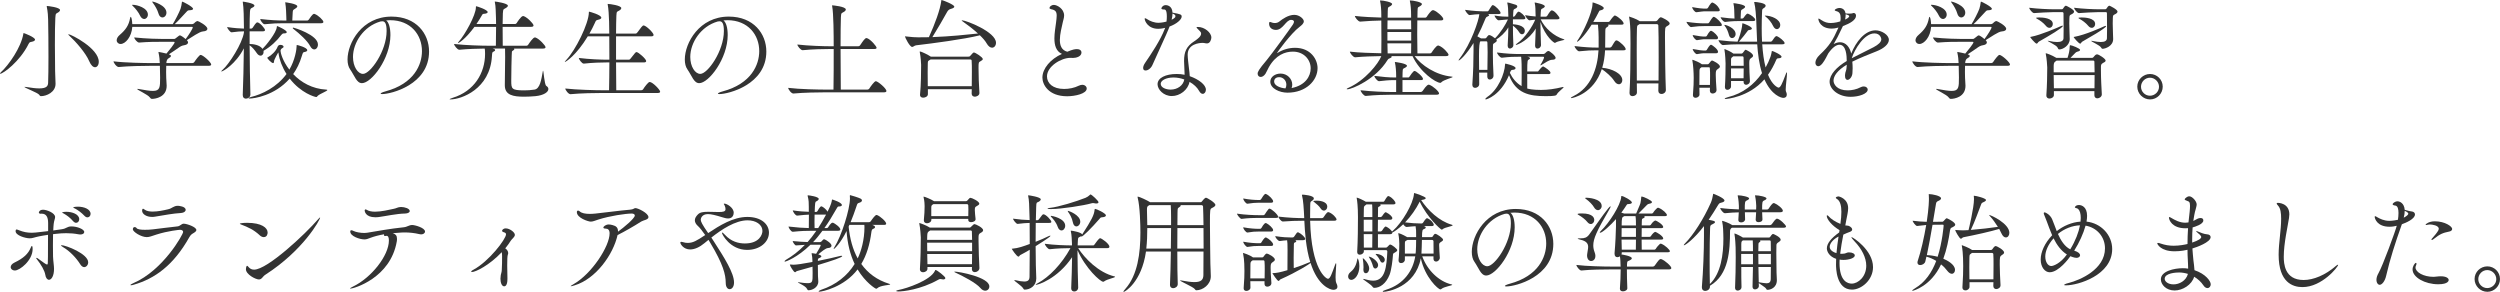 <?xml version="1.0" encoding="UTF-8"?>
<svg id="_レイヤー_2" data-name="レイヤー 2" xmlns="http://www.w3.org/2000/svg" width="824.543" height="96.274" viewBox="0 0 824.543 96.274">
  <g id="_レイヤー_1-2" data-name="レイヤー 1">
    <g>
      <path d="M10.439,13.786c-.54.108-.72.108-1.044.757C6.551,20.302,1.008,24.333.072,24.333c-.036,0-.072-.036-.072-.071,0-.108.144-.288.324-.469,2.556-2.339,6.623-8.135,7.379-12.634.036-.145,0-.252.108-.252.144,0,3.744,1.367,3.744,2.159,0,.288-.324.576-1.116.72ZM13.535,31.712c-.36,0-.432-.216-.648-.504-.54-.647-4.824-2.268-4.824-2.52,0-.036.036-.036.108-.036.108,0,.216,0,.432.036,1.908.324,3.312.468,4.355.468,2.376,0,2.88-.756,2.916-1.871.072-1.872.108-5.04.108-8.459,0-4.355-.036-9.179-.108-12.347,0-.899-.108-2.628-.432-4.176-.036-.071-.036-.144-.036-.18,0-.108.036-.144.144-.144.216,0,4.248.432,4.248,1.331,0,.252-.216.54-.612.792-.72.468-.828.145-.936,1.8-.108,1.62-.144,5.22-.144,8.892,0,3.312.036,6.623.072,8.639.036,1.044.144,3.491.144,4.211,0,2.771-2.987,4.067-4.787,4.067ZM29.409,20.158c-1.116-2.664-4.392-6.407-6.624-8.459-.18-.145-.252-.252-.252-.324,0-.036.036-.072.108-.072.756,0,9.935,4.607,9.935,9.071,0,1.08-.54,1.8-1.224,1.8-.612,0-1.332-.576-1.944-2.016Z" fill="#333"/>
      <path d="M54.826,21.706c0,.684-.036,1.367-.036,2.016,0,.684.036,1.331.036,1.943,0,.72.144,1.836.144,2.628,0,3.743-3.708,4.319-4.824,4.319-.324,0-.504-.145-.72-.468-.576-.9-4.175-2.484-4.175-2.771,0-.036.072-.072.144-.072.108,0,.252.036.468.072,1.979.359,3.456.611,4.571.611,2.34,0,2.376-1.224,2.376-4.355,0-1.296-.036-2.663-.072-3.707v-.216h-3.096c-2.016,0-7.235.071-10.475.396h-.036c-.684,0-1.691-1.404-1.691-1.872,3.708.468,10.294.576,12.382.576h2.879c-.036-1.044-.144-2.231-.396-3.312-.036-.144-.036-.216-.036-.288s0-.072.072-.072c.252,0,2.124.433,2.556.54.9-1.044,2.7-3.312,2.7-3.707,0-.108-.072-.181-.324-.181h-3.456c-2.556,0-4.824,0-7.919.252h-.036c-.576,0-1.584-1.188-1.584-1.691,4.032.432,8.279.504,9.575.504h3.456c.36,0,.54-.107.756-.324,1.044-.863,1.152-.863,1.224-.863.504,0,1.872,1.151,1.944,1.224,1.08-1.439,2.339-3.42,2.339-3.852,0-.108-.072-.18-.216-.18h-19.726c-.216,3.312-2.268,5.651-3.852,5.651-.756,0-1.295-.54-1.295-1.225,0-.539.324-1.188,1.008-1.764,2.016-1.728,2.987-3.203,3.419-5.543.036-.288.144-.432.216-.432.144,0,.432.792.504,2.411h13.354c.684-1.044,2.16-3.923,2.556-5.039.216-.576.396-1.656.432-2.052.036-.252.036-.324.144-.324.216,0,3.564,1.692,3.564,2.376,0,.288-.432.432-1.116.468-.54,0-.648.108-.972.432-.72.685-2.771,3.096-3.959,4.14h5.795c.18,0,.468-.144.612-.288.036-.035.612-.72,1.152-.72.216,0,3.204,1.512,3.204,2.556,0,.433-.396.792-1.44.864-1.224.072-3.671,1.907-5.327,2.88.072.071.108.107.144.18.18.216.252.396.252.576,0,.396-.432.72-.9.827-.612.108-1.224.217-1.944.721-1.116.756-2.34,1.655-3.492,2.375l.108.036c.432.145.576.324.576.504,0,.288-.36.54-.756.756q-.684.36-.756,1.584h8.603c.252,0,.504-.144.612-.324.504-.792,1.691-2.375,2.087-2.375.756,0,3.492,2.447,3.492,3.167,0,.216-.18.433-.792.433h-14.038ZM46.151,5.075c-.396-.899-1.476-2.304-2.304-3.06-.18-.18-.288-.287-.288-.359s.072-.072.252-.072c1.368,0,4.967,1.008,4.967,3.239,0,.828-.576,1.44-1.224,1.44-.468,0-1.008-.324-1.404-1.188ZM52.234,4.355c-.252-.972-1.116-2.52-1.8-3.383-.144-.181-.216-.324-.216-.396,0-.036.036-.072.108-.072.18,0,4.571,1.188,4.571,3.672,0,.936-.648,1.584-1.332,1.584-.504,0-1.08-.396-1.332-1.404Z" fill="#333"/>
      <path d="M82.583,31.173c0,.827-.792,1.367-1.476,1.367-.54,0-1.044-.359-1.044-1.188v-.072c.18-3.924.288-9.935.36-15.334-2.664,5.184-6.875,7.631-7.379,7.631-.036,0-.072,0-.072-.036,0-.107.18-.288.54-.611,2.052-1.8,6.407-8.567,6.947-12.238v-.36c-1.188,0-2.052.072-4.067.324h-.036c-.432,0-1.439-1.332-1.439-1.729,2.412.36,4.139.469,5.543.504,0-3.06-.108-7.163-.36-8.566-.036-.108-.036-.216-.036-.252,0-.072.036-.072.072-.072.144,0,3.779.504,3.779,1.296,0,.216-.18.432-.612.648-.576.323-.792.252-.864,1.403-.072,1.188-.108,3.132-.108,5.543h.54c.108,0,.36-.107.468-.287.468-.756,1.152-1.765,1.512-1.765.828,0,2.556,2.052,2.556,2.521,0,.216-.144.432-.684.432h-4.391v4.176c1.224,0,3.275.323,4.175,1.512l.072.107c1.044-1.008,4.572-5.291,4.716-7.199.036-.18,0-.323.144-.323.036,0,3.132,1.296,3.132,2.016,0,.216-.252.396-.864.396h-.108q-.432,0-.792.468c-1.656,2.16-3.456,3.852-5.903,5.292.036.144.036.252.036.396,0,.648-.432,1.188-1.008,1.188-.396,0-.864-.252-1.26-.864-.612-.9-1.439-1.943-2.339-2.556.036,5.472.108,11.734.252,16.198v.036ZM82.367,32.504c-.288,0-.396-.036-.396-.107,0-.108.36-.288.756-.396,3.779-.899,8.603-3.275,11.771-7.595-1.44-2.268-2.34-4.68-2.628-6.768-.036-.18-.036-.323-.108-.323s-1.26,2.304-1.332,2.627c-.108.324,0,.864-.36.864-.576,0-1.944-1.548-1.944-1.764,0-.036.072-.072.216-.145,1.152-.611,2.664-2.016,3.204-3.455.144-.432.54-.647.936-.647.648,0,1.044.323,1.044.611,0,.18-.144.36-.468.504-.288.145-.54.504-.54.864,0,.611.72,3.384,2.916,6.191,1.872-3.168,2.412-6.731,2.412-7.955,0-.145,0-.181.036-.181.216,0,3.456.828,3.456,1.729,0,.252-.252.468-.792.575-.54.108-.612,0-1.008,1.368-.684,2.304-1.656,4.247-2.844,5.939,2.628,2.771,6.335,4.859,10.835,5.111.324,0,.432.072.432.144,0,.36-2.447,1.225-3.167,1.908-.216.18-.216.396-.504.396-.432,0-5.003-1.26-8.747-6.083-4.931,5.651-11.842,6.587-13.174,6.587ZM93.346,7.667c-1.8,0-3.168.036-6.047.324h-.036c-.576,0-1.44-1.332-1.44-1.728,3.312.396,5.795.504,7.631.504h1.008c0-.396-.036-.828-.036-1.26-.036-.972-.072-2.988-.324-4.464-.036-.107-.036-.18-.036-.252q0-.036.036-.036s3.959.469,3.959,1.332c0,.252-.288.54-.72.792-.792.468-.756.396-.828,1.728-.072,1.08-.072,1.512-.108,2.16h4.967c.108,0,.36-.108.468-.288,1.224-1.872,1.584-1.908,1.728-1.908.072,0,.144,0,.216.036,1.188.433,2.879,2.052,2.879,2.628,0,.216-.18.432-.756.432h-12.562ZM102.309,15.227c-.936-1.8-3.456-4.067-5.58-5.724-.108-.107-.18-.18-.18-.252s.072-.144.216-.144,8.099,2.375,8.099,5.579c0,.899-.54,1.62-1.224,1.62-.432,0-.936-.324-1.332-1.08Z" fill="#333"/>
      <path d="M128.771,11.519c0,7.884-6.299,15.91-9.395,15.91-1.764,0-2.412-2.411-3.888-4.535-.576-.792-.864-1.944-.864-3.275,0-5.472,4.788-14.146,14.506-14.146,8.171,0,12.382,5.651,12.382,11.519,0,10.942-12.526,14.038-15.478,14.038-.324,0-.504-.072-.504-.144,0-.181.576-.469,1.62-.756,9.467-2.556,12.022-8.819,12.022-13.282,0-5.328-3.671-10.188-10.511-10.188-.432,0-.864.036-1.296.072.9.647,1.404,2.483,1.404,4.787ZM127.51,10.223c0-2.591-.612-3.203-1.404-3.203-.108,0-.216,0-.36.036-.108.036-.216.036-.288.036-5.543,1.583-9.035,6.982-9.035,11.698,0,3.168,1.584,5.579,3.312,5.579,2.412,0,7.775-7.522,7.775-14.146Z" fill="#333"/>
      <path d="M169.485,16.019c.108.071.144.144.144.216,0,.18-.288.359-.54.504-.288.144-.288.252-.324,1.62-.036,1.008-.144,5.471-.144,8.207s.072,3.239,4.319,3.239c1.044,0,2.196-.072,3.348-.252,1.8-.288,2.232-3.168,2.736-6.012.036-.18.072-.252.072-.252.216,0,.432,4.607,1.08,5.04.468.288.684.647.684,1.044,0,.972-1.44,2.052-4.248,2.339-1.188.108-2.556.181-3.743.181-3.6,0-6.372-.504-6.372-3.744v-.144c.072-4.212.108-8.675.108-9.215,0-1.979,0-2.231-.036-2.771h-4.067c.468.107.792.216.792.504,0,.18-.144.359-.432.468-.468.216-.54.144-.612,1.512-.612,10.871-10.079,14.29-13.714,14.29-.18,0-.252-.036-.252-.072,0-.071.396-.252,1.044-.468,7.127-2.195,10.654-8.207,10.654-14.47,0-.756-.036-1.368-.108-1.764-2.196.036-5.615.107-8.351.396h-.036c-.648,0-1.728-1.439-1.728-1.907,3.708.432,9.251.575,11.339.575h2.447c.036-1.8.072-4.247.072-6.227h-7.127c-3.096,4.175-5.147,5.327-5.363,5.327-.036,0-.072-.036-.072-.072,0-.072.108-.216.324-.468,1.908-2.088,5.579-8.675,5.579-11.194,0-.396.036-.396.072-.396.252,0,3.816,1.152,3.816,1.944,0,.288-.468.504-1.08.54-.54.035-.576.071-.864.575-.504.9-1.116,1.872-1.764,2.808h6.479c0-.972-.036-1.728-.036-2.052-.072-1.728-.072-3.887-.36-5.075-.036-.107-.036-.18-.036-.252q0-.036.036-.036c.288,0,4.284.576,4.284,1.368,0,.252-.216.504-.576.72-.828.54-.972.145-1.08,1.836-.036.684-.072,2.016-.072,3.491h4.067c.252,0,.468-.144.576-.323.036-.072,1.404-2.304,2.087-2.304.108,0,.18,0,.252.036,1.188.432,3.204,2.483,3.204,3.06,0,.252-.18.468-.792.468h-9.395c0,2.34,0,4.896.036,6.227h7.811c.252,0,.468-.144.576-.323.252-.396,1.584-2.412,2.196-2.412.108,0,.18,0,.252.036,1.224.432,3.276,2.664,3.276,3.168,0,.252-.18.468-.792.468h-9.647Z" fill="#333"/>
      <path d="M198.539,30.669c-2.016,0-7.163.071-10.367.396h-.036c-.684,0-1.692-1.404-1.692-1.872,3.708.433,10.187.576,12.274.576h2.16c.036-2.376.108-5.759.108-9.179h-.936c-1.8,0-4.571.072-7.487.396h-.036c-.612,0-1.62-1.403-1.62-1.871,3.348.432,7.451.575,9.323.575h.756c0-2.735-.036-5.435-.036-7.703h-7.091c-3.779,6.264-7.271,8.459-7.559,8.459h-.036c0-.107.18-.323.54-.72,2.988-3.132,7.416-11.986,7.416-15.693,0-.108,0-.181.108-.181s3.995,1.044,3.995,1.98c0,.287-.288.539-1.188.72-.54.107-.648.323-.972,1.08-.504,1.115-1.08,2.268-1.764,3.455h6.551c0-.504,0-6.911-.504-9.503-.036-.107-.036-.18-.036-.216,0-.072.036-.072.072-.072.756,0,4.427.54,4.427,1.368,0,.252-.216.54-.576.756-.792.54-.972.108-1.044,1.8-.036,1.224-.108,3.348-.108,5.867h6.443c.216,0,.432-.144.54-.324,1.26-1.728,1.764-2.375,2.088-2.375.828,0,3.312,2.447,3.312,3.131,0,.252-.18.468-.756.468h-11.626v7.703h4.211c.216,0,.396-.144.54-.323,1.548-1.98,1.728-2.196,1.98-2.196.648,0,3.204,2.304,3.204,2.952,0,.216-.144.468-.72.468h-9.215c0,3.527.036,6.875.072,9.179h8.243c.252,0,.504-.144.612-.324.36-.611,1.656-2.411,2.16-2.411.972,0,3.456,2.592,3.456,3.203,0,.216-.18.433-.792.433h-18.394Z" fill="#333"/>
      <path d="M240.01,11.519c0,7.884-6.299,15.91-9.395,15.91-1.764,0-2.412-2.411-3.888-4.535-.576-.792-.864-1.944-.864-3.275,0-5.472,4.788-14.146,14.506-14.146,8.171,0,12.382,5.651,12.382,11.519,0,10.942-12.526,14.038-15.478,14.038-.324,0-.504-.072-.504-.144,0-.181.576-.469,1.62-.756,9.467-2.556,12.022-8.819,12.022-13.282,0-5.328-3.671-10.188-10.511-10.188-.432,0-.864.036-1.296.072.9.647,1.404,2.483,1.404,4.787ZM238.75,10.223c0-2.591-.612-3.203-1.404-3.203-.108,0-.216,0-.36.036-.108.036-.216.036-.288.036-5.543,1.583-9.035,6.982-9.035,11.698,0,3.168,1.584,5.579,3.312,5.579,2.412,0,7.775-7.522,7.775-14.146Z" fill="#333"/>
      <path d="M272.123,30.452c-2.016,0-7.199.072-10.438.396h-.036c-.684,0-1.692-1.404-1.692-1.872,3.708.468,10.259.576,12.347.576h2.592c.072-3.491.072-8.783.072-13.391h-1.188c-1.979,0-5.867.072-9.035.396h-.036c-.648,0-1.728-1.404-1.728-1.872,3.635.432,8.891.576,10.942.576h1.044c0-3.636-.036-10.763-.504-13.211-.036-.107-.036-.18-.036-.216,0-.072.036-.072.072-.072.252,0,4.463.396,4.463,1.368,0,.252-.216.54-.576.756-.792.54-.972.145-1.043,1.836-.072,1.836-.108,5.472-.108,9.539h5.868c.216,0,.468-.145.576-.324.9-1.368,1.62-2.376,2.052-2.376.108,0,.18.036.252.036,1.224.432,3.132,2.7,3.132,3.168,0,.216-.18.396-.756.396h-11.123c0,4.823.036,10.079.072,13.391h8.783c.252,0,.504-.145.612-.324.36-.576,1.656-2.447,2.16-2.447.647,0,3.491,2.375,3.491,3.239,0,.216-.18.432-.792.432h-19.438Z" fill="#333"/>
      <path d="M322.953,11.699c-4.967,1.224-15.154,2.591-20.77,3.239-.612.072-.936.54-1.332.54-.828,0-2.376-3.168-2.376-3.456,0-.036.036-.036.072-.036.036,0,.144,0,.324.036,1.62.217,3.167.288,3.959.288,1.188,0,2.34,0,3.528-.036,1.979-4.355,3.743-9.07,4.103-12.059.036-.144,0-.216.072-.216.216,0,4.211,1.477,4.211,2.196,0,.288-.36.54-1.188.756q-.72.18-1.152.936c-1.152,2.088-3.204,5.651-4.895,8.352,5.795-.217,11.375-.792,15.046-1.188-1.62-1.476-3.6-2.987-5.111-4.031-.18-.108-.252-.18-.252-.252,0-.036.036-.072.108-.072,1.296,0,11.195,3.815,11.195,7.415,0,.937-.576,1.62-1.296,1.62-.576,0-1.224-.432-1.8-1.44-.432-.791-1.26-1.728-2.232-2.663-.072.036-.144.072-.216.072ZM320.469,30.849l.036-1.44h-14.47v1.656c0,.72-.828,1.151-1.548,1.151-.54,0-1.044-.252-1.044-.899v-.144c.324-2.952.36-7.884.36-9.755,0-.504-.144-2.736-.432-4.104-.036-.108-.036-.181-.036-.216,0-.072.036-.108.072-.108.576,0,2.916,1.224,3.527,1.655l.072.036h12.383c.216,0,.432-.036.576-.216.864-.972,1.008-1.151,1.26-1.151.432,0,2.916,1.548,2.916,2.159,0,.252-.288.468-.684.685-.72.396-.72.432-.72,2.339,0,2.052.108,5.832.288,8.063.108,1.008-1.116,1.332-1.476,1.332-.576,0-1.08-.324-1.08-1.008v-.036ZM306.935,19.618l-.252.144c-.72.432-.648.324-.684,1.476-.036.685-.036,1.584-.036,2.628,0,1.439,0,3.06.036,4.571h14.506c.036-1.512.036-3.132.036-4.644s0-2.844-.072-3.743c0-.144-.036-.432-.432-.432h-13.103Z" fill="#333"/>
      <path d="M347.759,12.707c0-1.8.36-3.744.54-5.22.108-.899.216-1.655.216-2.304,0-1.368-.432-1.872-1.872-2.159-.324-.072-.504-.217-.504-.396,0-.396.576-1.008,1.476-1.008.972,0,3.348,1.224,3.348,3.491,0,.828-.324,1.584-.432,2.196-.36,1.691-.972,3.923-.972,5.867,0,1.836.576,3.384,2.448,3.888,1.8-.756,2.556-.864,3.131-.864,1.44,0,1.548.864,1.548,1.116,0,1.367-1.8,1.8-2.844,1.8-.144,0-.324-.036-.468-.036h-.36c-2.988,0-7.703,2.771-7.703,6.119,0,2.231,1.872,4.14,5.651,4.14,1.583,0,3.348-.324,4.859-1.08.396-.18.792-.288,1.116-.288.864,0,1.476.576,1.476,1.224,0,1.729-3.888,2.556-6.443,2.556-6.191,0-8.171-3.888-8.171-6.155,0-2.987,2.664-6.119,6.443-7.811-1.943-.864-2.483-2.88-2.483-5.075Z" fill="#333"/>
      <path d="M380.087,21.454c-.54,1.188-1.548,1.799-2.268,1.799-.468,0-.792-.252-.792-.827,0-.433.18-1.044.72-1.8,1.836-2.664,5.076-7.523,6.371-11.015.036-.145.144-.288.18-.433-1.116.288-1.908.324-2.304.324-3.419,0-4.463-2.628-4.463-3.312,0-.144.072-.18.144-.18.18,0,.504.216.684.324.9.611,2.304,1.188,3.708,1.188.108,0,1.152,0,2.664-.396.072-.575.108-1.151.108-1.655,0-2.304-.576-2.34-.9-2.34-.576,0-.9-.107-.9-.36,0-.18.432-1.079,1.44-1.079.18,0,2.124.036,2.231,2.483,2.7.504,3.024.612,3.024,1.296,0,1.008-1.764,2.483-3.996,3.275-.36.972-.792,2.052-5.651,12.707ZM386.494,31.677c-2.771,0-4.715-2.196-4.715-3.888,0-2.124,2.7-3.384,6.299-3.384.9,0,1.764.072,2.628.252,0-1.512-.18-3.168-.18-4.499,0-3.096.756-4.859,3.42-6.588,1.188-.792,2.195-1.619,2.195-2.447,0-.396,0-.468-1.008-1.476-.288-.288-.504-.504-.504-.612s.144-.144.468-.144c2.195,0,4.427,1.871,4.427,3.491,0,.54-.36,1.943-1.44,1.943-.288,0-.612-.071-.972-.144-.108-.036-.252-.036-.468-.036-1.116,0-4.932.36-4.932,3.888,0,.576.072,1.26.144,2.052.108,1.476.468,3.419.54,5.039,2.987,1.044,5.327,2.844,5.327,4.464,0,.756-.468,1.367-1.044,1.367-.396,0-.828-.287-1.224-1.008-.612-1.115-1.728-2.159-3.132-2.951-.504,2.663-3.167,4.68-5.831,4.68ZM387.07,25.557c-2.627,0-4.247,1.044-4.247,2.088,0,1.296,1.835,1.908,3.275,1.908,2.232,0,4.175-1.368,4.5-3.348-1.116-.396-2.34-.648-3.528-.648ZM386.422,6.516c.396-.216.756-.396,1.008-.648.144-.107.252-.323.252-.539,0-.469-.576-.721-.972-.864,0,.611-.108,1.296-.288,2.052Z" fill="#333"/>
      <path d="M426.13,29.013c4.392-.9,6.155-3.852,6.155-6.479,0-2.808-2.196-5.507-5.867-5.507-2.556,0-5.615,1.08-7.919,5.111-.324.576-.9,1.872-1.152,2.231-.504.72-1.08,1.008-1.547,1.008-.576,0-1.008-.432-1.008-1.08,0-.575.324-1.331,2.952-4.427,1.44-1.692,8.063-10.799,8.675-11.771.216-.36.36-.685.36-.9,0-.18-.072-.647-.936-.647-1.728,0-2.664,3.312-5.003,3.312-1.296,0-2.268-.756-2.268-2.052,0-.288.036-.576.288-.576.18,0,.396.108.684.216.324.108.612.145.936.145.504,0,1.044-.145,1.476-.504.972-.792,2.952-2.196,4.932-2.196,1.692,0,3.132,1.332,3.132,2.124,0,.684-.648,1.26-1.404,1.836-2.916,2.195-7.451,8.53-7.451,8.639h.036c.036,0,.072,0,.18-.072,1.656-1.044,3.708-1.655,5.723-1.655,5.22,0,7.451,3.852,7.451,6.695,0,4.067-3.779,8.099-9.935,8.099-2.592,0-5.651-1.368-5.651-3.636,0-1.62,1.656-2.663,3.383-2.663,2.232,0,3.852,1.764,3.852,3.635,0,.396-.072.756-.216,1.152l.144-.036ZM424.258,27.896c0-1.331-1.043-2.447-2.339-2.447-1.512,0-1.692,1.044-1.692,1.439,0,1.332,1.98,2.124,3.744,2.268.216-.432.288-.827.288-1.26Z" fill="#333"/>
      <path d="M466.558,18.502c2.196,2.987,6.983,6.264,12.238,6.768.216.035.324.071.324.107,0,.252-3.024.937-3.78,1.8-.072.108-.18.145-.288.145-1.512,0-6.767-3.6-9.179-8.819h-6.983c.072.072.108.144.108.216,0,.18-.216.36-.612.504-.432.145-.54.216-.756.576-3.887,6.335-11.698,9.646-13.246,9.646-.144,0-.216-.036-.216-.071,0-.108.18-.252.612-.433,5.399-2.375,9.899-7.991,10.799-10.438-2.52.036-6.191.144-8.603.396h-.036c-.648,0-1.728-1.403-1.728-1.871,2.808.359,7.416.468,10.367.54.036-1.296.036-2.88.036-4.464,0-2.195,0-4.499-.036-6.335-2.016.036-4.607.144-6.947.359h-.036c-.648,0-1.728-1.403-1.728-1.871,2.699.324,6.191.468,8.711.54v-.937c0-1.583-.144-3.383-.396-4.463,0-.072-.036-.108-.036-.145,0-.071.072-.107.18-.107.864,0,3.816.54,3.816,1.188,0,.216-.18.432-.504.648-.756.504-.9.107-.936,1.655-.036.612-.036,1.368-.036,2.196h7.739v-.973c0-1.583-.144-3.383-.396-4.463,0-.072-.036-.108-.036-.145,0-.071.072-.107.18-.107.864,0,3.815.54,3.815,1.188,0,.216-.18.432-.504.648-.756.504-.9.107-.936,1.655-.036.612-.036,1.368-.036,2.196h2.52c.252,0,.468-.145.576-.324.252-.433,1.404-2.16,2.016-2.16.108,0,.18,0,.252.036,1.224.432,3.168,2.268,3.168,2.88,0,.252-.18.468-.792.468h-7.775c0,1.439-.036,3.06-.036,4.644,0,2.268.036,4.535.072,6.228h4.14c.252,0,.468-.145.576-.324.216-.36,1.476-2.268,2.087-2.268.108,0,.18,0,.252.036,1.512.539,3.204,2.591,3.204,2.987,0,.252-.18.468-.792.468h-10.402ZM458.854,31.244c-2.016,0-5.184.072-8.387.396h-.036c-.648,0-1.692-1.404-1.692-1.872,3.708.432,8.171.576,10.259.576h1.476v-3.924h-.756c-1.692,0-3.275.18-4.859.36h-.036c-.576,0-1.547-1.296-1.547-1.764,2.627.359,4.823.539,6.587.539h.612v-.539c0-1.513-.144-3.276-.396-4.32-.036-.107-.036-.18-.036-.216s0-.036.036-.036c.108,0,3.959.469,3.959,1.261,0,.18-.18.396-.504.575-.756.468-.9.108-.936,1.584-.036.612-.036,1.152-.036,1.691h1.908c.216,0,.324-.144.432-.323.072-.108,1.188-1.836,1.62-1.836.612,0,2.808,1.943,2.808,2.628,0,.216-.144.396-.684.396h-6.083v3.924h6.011c.252,0,.504-.145.612-.324,1.404-2.088,1.872-2.088,1.98-2.088s.18,0,.252.036c1.224.432,3.204,2.195,3.204,2.844,0,.216-.18.432-.828.432h-14.938ZM457.63,6.731c0,.9-.036,1.908-.036,2.916h7.847c0-1.044-.036-2.016-.036-2.916h-7.775ZM465.441,10.547h-7.847v2.844h7.847v-2.844ZM457.595,14.29c0,1.225.036,2.34.072,3.312h7.739c.036-.973.036-2.124.036-3.312h-7.847Z" fill="#333"/>
      <path d="M490.535,25.161v-1.224h-2.7c0,1.296.036,2.592.036,3.815,0,.756-.72,1.224-1.332,1.224-.504,0-.936-.288-.936-1.008v-.108c.288-4.103.396-7.702.396-11.41v-2.268c-2.412,3.924-4.536,5.759-4.859,5.759-.036,0-.072,0-.072-.071,0-.072.108-.252.324-.54,3.851-5.004,6.371-12.707,6.515-14.65-.9.036-1.944.108-3.204.288h-.036c-.432,0-1.44-1.332-1.44-1.728,2.628.396,5.147.504,6.587.504h.792c.108,0,.252-.072.396-.288.36-.54.612-1.08,1.08-1.656.072-.071.144-.107.252-.107.072,0,.144.036.216.036.792.323,2.376,1.907,2.376,2.556,0,.18-.18.359-.684.359h-3.492c.252.108.396.216.396.36,0,.144-.144.288-.576.468-.36.144-.468.216-.828,1.116-.756,1.871-1.583,3.707-2.483,5.398.432.217.9.469,1.224.685h1.296c.18,0,.396-.108.504-.288.18-.288.396-.54.612-.72.072-.072.144-.108.252-.108.504,0,1.512.72,1.944,1.08,1.836-1.836,3.563-4.644,4.248-6.228-1.044.072-2.052.181-3.06.288h-.036c-.432,0-1.332-1.188-1.332-1.584,2.087.36,3.491.396,4.571.396,0-.396-.036-.756-.036-1.08-.036-1.044-.036-2.34-.288-3.312-.036-.108-.036-.144-.036-.216s.036-.072.144-.072c.144,0,.324,0,2.591.72.432.145.576.36.576.576s-.18.468-.504.647c-.684.396-.756.145-.828,1.332-.036.468-.072.937-.072,1.404h.216c.072,0,.324-.108.432-.288.36-.576.54-.864.9-1.26.072-.072.18-.108.288-.108.576,0,2.232,1.512,2.232,2.088,0,.216-.144.432-.648.432h-3.456v1.62c.864.072,3.923.324,3.923,2.196,0,.611-.396,1.115-.9,1.115-.324,0-.684-.18-.972-.684-.468-.756-1.296-1.62-2.052-2.16,0,1.944.036,4.032.144,6.336.036.972-.936,1.224-1.116,1.224-.396,0-.756-.288-.756-.972v-.145c.144-2.088.18-4.067.216-5.867-1.116,1.872-2.7,3.168-3.959,3.995.108.145.144.252.144.36,0,.36-.432.576-.684.756-.54.396-.54.18-.576.972-.036.576-.036,1.26-.036,2.052,0,2.232.072,5.184.216,7.703.036.936-.72,1.368-1.224,1.368-.432,0-.828-.288-.828-1.044v-.036ZM490.571,23.037c.036-2.159.072-4.104.072-5.831,0-1.151-.036-2.195-.072-3.132,0-.18-.072-.432-.288-.432h-2.016q-.468.288-.468,4.787c0,1.404.036,2.952.036,4.607h2.736ZM503.709,24.441v4.751c.324.108,1.728.468,4.536.468,2.268,0,4.535-.323,7.055-.936.144-.036.216-.036.288-.036.072,0,.108,0,.108.072,0,.288-1.872,1.584-2.232,2.376-.18.359-.468.575-3.636.575-5.507,0-9.863-.899-12.13-6.911-2.844,6.731-7.451,7.991-7.631,7.991-.108,0-.18-.036-.18-.107,0-.181.288-.469.648-.721,3.528-2.304,5.723-7.559,5.867-10.798,0-.181.072-.181.108-.181.072,0,3.348.685,3.348,1.477,0,.216-.216.468-.648.539-.648.108-.792-.107-1.188.937l-.036.107c.756,1.584,1.979,3.276,3.852,4.355.036-1.151.036-2.663.036-4.067,0-2.304,0-4.031-.18-5.615h-.684c-1.8,0-2.771,0-5.651.324h-.036c-.612,0-1.584-1.296-1.584-1.728,3.312.432,5.579.504,7.415.504h7.919c.18,0,.432-.145.576-.288.072-.072.612-.72,1.044-.72s2.375,1.583,2.375,2.268c0,.324-.252.647-1.188.647-.9,0-2.196.937-3.527,1.729-.108.071-.216.107-.288.107q-.036,0-.036-.036c0-.036.036-.144.108-.252.468-.684,1.116-2.052,1.116-2.304,0-.18-.144-.252-.252-.252h-5.292c.216.036.9.145.9.504,0,.181-.18.36-.396.433-.396.18-.504.323-.504,3.923h3.456c.18,0,.252-.18.36-.324.216-.323,1.116-1.331,1.368-1.331.072,0,.144,0,.18.036.648.323,2.304,1.439,2.304,2.052,0,.216-.144.432-.648.432h-7.019ZM508.137,6.371c1.368,2.88,4.247,5.508,7.667,6.588.144.036.18.071.18.107,0,.216-2.16.433-2.952,1.008-.072.036-.144.072-.216.072-.288,0-3.06-1.943-4.751-6.911,0,2.268.072,4.823.18,7.56.036.684-.54,1.224-1.152,1.224-.432,0-.792-.288-.792-.972v-.145c.108-1.943.18-3.815.216-5.507-2.196,3.779-6.011,5.399-6.443,5.399-.072,0-.144,0-.144-.072s.144-.216.468-.433c2.556-1.691,5.184-5.831,5.939-7.811-.54.036-1.152.108-1.872.216h-.036c-.432,0-1.404-1.296-1.404-1.691,1.26.216,2.412.359,3.456.432,0-.36-.036-.684-.036-1.008-.036-1.044,0-2.34-.252-3.312-.036-.108-.036-.18-.036-.216q0-.072.108-.072s3.24.54,3.24,1.26c0,.18-.18.396-.504.576-.684.396-.756.144-.828,1.332-.036.468-.072,1.008-.072,1.512h1.728c.108,0,.36-.108.468-.288.648-1.08,1.152-1.8,1.512-1.8.936,0,2.556,2.268,2.556,2.483s-.144.468-.72.468h-5.507Z" fill="#333"/>
      <path d="M529.379,16.594c-.108,2.017-.396,3.96-.936,5.76,3.204.252,6.623,1.943,6.623,4.067,0,.792-.504,1.368-1.116,1.368-.504,0-1.08-.324-1.584-1.152-.864-1.367-2.736-2.951-4.067-3.852-2.664,8.136-9.611,9.575-10.043,9.575-.108,0-.144-.036-.144-.072,0-.107.252-.324.936-.647,5.615-2.771,7.847-8.963,8.171-15.047h-.72c-1.8,0-2.772.036-5.651.324h-.036c-.576,0-1.512-1.332-1.512-1.728,3.312.396,5.471.504,7.307.504h.648v-3.348c0-.936-.072-2.771-.216-4.211h-2.088c-2.592,4.139-4.5,5.65-4.788,5.65-.036,0-.036-.035-.036-.071,0-.108.144-.36.468-.828,1.512-2.195,4.644-8.711,4.644-11.698,0-.396.072-.396.072-.396.144,0,3.636,1.116,3.636,1.872,0,.288-.288.576-.972.72-.54.108-.504.216-.72.648-.468.936-1.08,2.052-1.764,3.203h5.003c.108,0,.36-.108.468-.288.432-.72,1.368-1.836,1.62-1.836.036,0,.108.036.18.036,1.08.433,2.735,1.944,2.735,2.592,0,.216-.144.396-.72.396h-4.427c.108.071.144.18.144.287,0,.181-.144.36-.54.576-.504.252-.504.54-.504,2.16,0,1.296-.036,2.592-.036,3.995v.54h1.62c.108,0,.432-.18.54-.36,1.044-1.764,1.224-2.016,1.548-2.016.072,0,.144.036.216.036.972.396,2.844,2.16,2.844,2.844,0,.216-.144.396-.72.396h-6.083ZM546.945,29.912c0-.684.036-1.512.036-2.411h-7.127l.036,2.987c0,.756-.756,1.224-1.44,1.224-.54,0-1.008-.287-1.008-1.008v-.107c.252-3.6.324-11.267.324-16.234,0-1.836,0-3.312-.036-4.031,0-.468-.108-3.204-.396-4.535-.036-.108-.036-.181-.036-.216,0-.072,0-.108.072-.108.108,0,2.412.792,3.383,1.476l.036.036h5.328c.18,0,.396-.108.54-.288.108-.144.684-1.008,1.152-1.008.216,0,2.88,1.224,2.88,2.052,0,.396-.468.648-.828.864-.72.396-.72.504-.72,3.779,0,4.464.108,13.174.288,17.277.036.721-.648,1.332-1.44,1.332-.54,0-1.044-.323-1.044-1.044v-.036ZM547.017,26.565c.036-2.304.036-5.004.036-7.668,0-4.823-.036-9.358-.108-10.51,0-.108-.108-.433-.54-.433h-5.687c-.072.036-.108.108-.18.145-.576.396-.576.18-.648,1.403-.036.972-.072,3.708-.072,6.983,0,3.239.036,7.019.036,10.079h7.163Z" fill="#333"/>
      <path d="M562.104,8.604c-1.439,0-2.124.036-4.355.323h-.036c-.432,0-1.476-1.331-1.476-1.728,2.7.396,4.463.504,5.939.504h1.152c.072,0,.288-.107.396-.288.252-.432,1.116-1.871,1.476-1.871.072,0,.144,0,.18.036.9.396,2.52,2.016,2.52,2.663,0,.216-.144.36-.648.36h-5.147ZM561.924,3.744c-.396,0-.828.107-2.412.288h-.036c-.504,0-1.368-1.152-1.368-1.692,2.087.396,3.527.504,3.887.504h.936c.072,0,.288-.107.396-.288.036-.071.936-1.728,1.404-1.728.072,0,.144,0,.18.036,1.548.684,2.304,2.16,2.304,2.447,0,.217-.144.433-.648.433h-4.643ZM563.976,28.94h-3.492l.036,2.232c0,.647-.684,1.079-1.296,1.079-.468,0-.864-.252-.864-.863v-.108c.216-2.699.252-4.211.252-5.615,0-1.691-.18-4.428-.432-5.651,0-.072-.036-.144-.036-.18,0-.108.036-.108.108-.108.036,0,.144.036.252.072.396.108,2.088.828,2.772,1.368l.036.035h1.908c.144,0,.36-.107.468-.287.288-.469.792-.973.972-.973.144,0,2.592,1.116,2.592,2.017,0,.359-.396.611-.72.827-.576.36-.648.685-.648,1.944,0,1.296.108,2.699.252,4.896v.071c0,.72-.648,1.152-1.26,1.152-.504,0-.936-.288-.936-.972l.036-.937ZM561.78,12.959c-.324,0-.972.144-2.088.288h-.036c-.396,0-1.368-1.044-1.368-1.692,2.088.396,3.24.504,3.563.504h.72c.072,0,.324-.107.396-.288.036-.071.864-1.619,1.332-1.619.072,0,.144,0,.18.036.936.432,2.16,1.728,2.16,2.268,0,.252-.144.504-.648.504h-4.211ZM561.78,17.566c-.324,0-.72.071-2.088.288h-.036c-.468,0-1.368-1.152-1.368-1.692,2.088.396,3.24.504,3.563.504h.72c.072,0,.324-.107.396-.288.18-.323.936-1.619,1.332-1.619.072,0,.144,0,.18.036.324.144,2.16,1.439,2.16,2.304,0,.216-.144.468-.648.468h-4.211ZM563.976,28.005c.036-1.188.036-2.124.036-2.952s0-1.619-.072-2.483c0-.107-.036-.396-.252-.396h-2.484c-.072.071-.144.107-.252.18-.36.252-.432.504-.432,1.188-.036,1.477-.036,2.988-.036,4.464h3.492ZM581.217,14.614c.18,2.7.504,5.327,1.116,7.631.648-1.151,1.188-2.339,1.62-3.563.144-.432.36-1.26.396-1.655,0-.145,0-.216.108-.216.324,0,3.131,1.26,3.131,1.907,0,.252-.324.504-.972.504-.432,0-.612.145-.756.468-.756,1.765-1.656,3.456-2.736,4.968,1.404,3.491,3.24,4.247,3.456,4.247.612,0,1.152-1.079,2.376-4.391.144-.396.252-.612.324-.648s.108.108.108.36c0,1.044-.432,3.959-.432,5.291,0,.288.036.504.072.612.216.432.288.792.288,1.079,0,.721-.468,1.08-1.152,1.08-.648,0-3.888-.828-6.228-6.119-5.219,5.976-12.634,6.479-12.778,6.479-.216,0-.324-.036-.324-.108,0-.107.396-.324,1.08-.504,4.932-1.188,8.675-4.211,11.231-7.919-.972-3.023-1.368-6.407-1.584-9.503h-6.119c-1.836,0-3.096.072-5.147.252h-.036c-.576,0-1.476-1.224-1.476-1.619,3.023.359,4.644.468,6.299.504,0-.036,0-.072.036-.145.18-.396,1.368-3.384,1.512-5.615.036-.252,0-.324.072-.324.288,0,3.096,1.116,3.096,1.729,0,.252-.252.432-.864.504-.468.071-.432.18-.684.504-.612.792-1.512,2.016-2.592,3.203l-.144.145h6.011c-.18-2.952-.18-5.58-.288-7.235-.072-.972-.216-4.104-.647-5.615-.036-.108-.036-.18-.036-.216,0,0,0-.036.324-.036.468.036,3.456.324,3.456,1.224,0,.252-.18.54-.54.756-.576.396-.612.252-.647,1.584-.072,1.584-.108,3.348-.108,5.184,0,1.439.036,2.915.108,4.355h2.879c.108,0,.36-.108.468-.288.576-.864,1.044-1.548,1.404-1.548.072,0,.144.036.216.036.72.288,2.483,1.655,2.483,2.268,0,.216-.18.396-.756.396h-6.623ZM573.442,6.947c-.612,0-2.124,0-4.428.288h-.036c-.576,0-1.476-1.151-1.476-1.548,2.34.324,3.456.396,4.571.432l-.036-.863c-.036-1.224-.036-2.952-.288-3.924-.036-.107-.036-.18-.036-.216s0-.072.036-.072c.252,0,3.815.433,3.815,1.188,0,.216-.216.468-.612.684-.828.468-.72.36-.792,1.476-.036.396-.072,1.152-.072,1.728h.504c.108,0,.36-.071.468-.252.216-.287.936-1.367,1.296-1.367.072,0,.144.036.216.036.9.359,2.34,1.367,2.34,2.016,0,.18-.144.396-.72.396h-4.751ZM570.203,11.411c-.18-.756-.684-2.052-1.26-2.771-.144-.145-.216-.288-.216-.36s.036-.072.144-.072c.432,0,3.564,1.044,3.564,3.023,0,.792-.576,1.332-1.152,1.332-.432,0-.9-.323-1.08-1.151ZM575.062,26.961v-.252h-4.14v1.8c0,.684-.648,1.116-1.188,1.116-.432,0-.828-.252-.828-.9v-.107c.18-2.376.216-6.012.216-7.703,0-.433-.108-3.132-.36-4.428,0-.108-.036-.145-.036-.216,0-.072.036-.072.072-.072s.144.036.252.072c.396.107,1.944.863,2.592,1.367l.072.036h2.664c.144,0,.36-.107.468-.288.612-.863.756-.972.9-.972.108,0,2.448,1.08,2.448,1.979,0,.36-.396.576-.684.792-.54.36-.576.685-.576,1.944,0,1.367.108,4.067.216,5.543.036.9-.792,1.296-1.224,1.296-.468,0-.864-.288-.864-.972v-.036ZM571.643,18.574l-.072.071c-.576.505-.648.36-.648,1.296v1.765h4.176c0-1.116,0-2.088-.036-2.736,0-.107-.072-.396-.36-.396h-3.06ZM570.922,22.569v3.239h4.14c.036-1.043.036-2.159.036-3.239h-4.176ZM584.781,8.531c-.504-1.08-1.44-2.268-2.448-3.06-.18-.144-.252-.216-.252-.288,0-.036.036-.036.144-.036,1.908,0,4.932,1.188,4.932,3.132,0,.756-.504,1.332-1.116,1.332-.432,0-.9-.324-1.26-1.08Z" fill="#333"/>
      <path d="M609.083,21.346c-3.096,1.872-4.355,3.743-4.355,5.255,0,1.188,1.152,3.204,4.644,3.204,1.404,0,2.952-.324,4.248-1.008.396-.216.756-.288,1.08-.288.756,0,1.296.468,1.296,1.044,0,1.368-2.879,2.376-5.615,2.376-4.14,0-6.947-2.556-6.947-4.968,0-2.376,2.34-4.896,5.651-6.839,0-1.729-.18-5.363-2.412-5.363-.972,0-2.232.792-3.671,2.844-.252.432-.504.972-.792,1.512-.54,1.008-1.548,2.735-2.52,2.735-.252,0-.936-.216-.936-1.188,0-.648.396-1.62,1.404-2.556,3.275-3.06,4.391-4.968,6.011-8.604.072-.144.108-.288.18-.432l-.252.072c-.756.216-1.368.287-1.943.287-3.672,0-4.428-2.556-4.428-3.167,0-.072.036-.145.108-.145.108,0,.396.181.828.469,1.152.791,2.16,1.008,3.131,1.008.108,0,1.548,0,3.168-.54.108-.468.108-.828.108-1.152,0-1.26-.36-1.979-1.44-2.231-.216-.072-.504-.144-.504-.324,0-.323.972-.72,1.512-.72.288,0,1.8.036,2.052,1.8.108,0,.252,0,.432.036.288.036.54.036.792.036.54,0,.936-.072,1.043-.108.144-.072.324-.107.432-.107.468,0,.756.396.756.899,0,1.404-1.979,2.556-4.319,3.42l-.144.288c-1.296,2.808-2.052,4.175-2.916,5.651.756-.433,1.476-.612,2.124-.612,1.836,0,3.204,1.584,3.671,3.743,1.548-3.888,4.5-7.667,8.027-7.667,1.908,0,4.391,1.44,4.391,3.132,0,1.404-1.62,2.808-3.959,3.743-2.448.973-5.651,2.232-8.099,3.456.072.72.108,1.439.108,2.195,0,.54-.036,1.116-.072,1.656-.108,1.224-.972,2.159-1.62,2.159-.468,0-.828-.396-.828-1.403,0-.145.036-.288.036-.468.072-.9.468-1.152.504-2.484l.036-.647ZM608.723,4.68v.288c0,.504-.072.972-.18,1.476.792-.324,1.368-.792,1.368-1.115,0-.288-.828-.54-.864-.54-.144-.036-.252-.072-.324-.108ZM610.774,19.186c2.124-1.115,5.075-2.52,7.199-3.635,1.547-.828,2.52-1.692,2.52-2.628,0-.145-.288-1.908-2.268-1.908-3.42,0-6.551,5.327-7.451,8.063v.107Z" fill="#333"/>
      <path d="M648.106,21.706c0,.684-.036,1.367-.036,2.016,0,.684.036,1.331.036,1.943,0,.72.144,1.836.144,2.628,0,3.743-3.708,4.319-4.824,4.319-.324,0-.504-.145-.72-.468-.576-.9-4.175-2.484-4.175-2.771,0-.036.072-.072.144-.072.108,0,.252.036.468.072,1.979.359,3.456.611,4.571.611,2.34,0,2.376-1.224,2.376-4.355,0-1.296-.036-2.663-.072-3.707v-.216h-3.096c-2.016,0-7.235.071-10.475.396h-.036c-.684,0-1.691-1.404-1.691-1.872,3.708.468,10.294.576,12.382.576h2.879c-.036-1.044-.144-2.231-.396-3.312-.036-.144-.036-.216-.036-.288s0-.072.072-.072c.252,0,2.124.433,2.556.54.9-1.044,2.7-3.312,2.7-3.707,0-.108-.072-.181-.324-.181h-3.456c-2.556,0-4.824,0-7.919.252h-.036c-.576,0-1.584-1.188-1.584-1.691,4.032.432,8.279.504,9.575.504h3.456c.36,0,.54-.107.756-.324,1.043-.863,1.151-.863,1.224-.863.504,0,1.872,1.151,1.944,1.224,1.08-1.439,2.339-3.42,2.339-3.852,0-.108-.072-.18-.216-.18h-19.726c-.216,3.312-2.268,5.651-3.852,5.651-.756,0-1.296-.54-1.296-1.225,0-.539.324-1.188,1.008-1.764,2.016-1.728,2.987-3.203,3.419-5.543.036-.288.144-.432.216-.432.144,0,.432.792.504,2.411h13.354c.684-1.044,2.16-3.923,2.556-5.039.216-.576.396-1.656.432-2.052.036-.252.036-.324.144-.324.216,0,3.564,1.692,3.564,2.376,0,.288-.432.432-1.116.468-.54,0-.648.108-.972.432-.72.685-2.771,3.096-3.959,4.14h5.795c.18,0,.468-.144.612-.288.036-.035.612-.72,1.152-.72.216,0,3.204,1.512,3.204,2.556,0,.433-.396.792-1.44.864-1.224.072-3.671,1.907-5.327,2.88.072.071.108.107.144.18.18.216.252.396.252.576,0,.396-.432.72-.9.827-.612.108-1.224.217-1.944.721-1.116.756-2.34,1.655-3.492,2.375l.108.036c.432.145.576.324.576.504,0,.288-.36.54-.756.756q-.684.36-.756,1.584h8.603c.252,0,.504-.144.612-.324.504-.792,1.691-2.375,2.087-2.375.756,0,3.492,2.447,3.492,3.167,0,.216-.18.433-.792.433h-14.038ZM639.431,5.075c-.396-.899-1.476-2.304-2.304-3.06-.18-.18-.288-.287-.288-.359s.072-.072.252-.072c1.368,0,4.967,1.008,4.967,3.239,0,.828-.576,1.44-1.224,1.44-.468,0-1.008-.324-1.404-1.188ZM645.514,4.355c-.252-.972-1.116-2.52-1.8-3.383-.144-.181-.216-.324-.216-.396,0-.036.036-.072.108-.072.18,0,4.571,1.188,4.571,3.672,0,.936-.648,1.584-1.332,1.584-.504,0-1.08-.396-1.332-1.404Z" fill="#333"/>
      <path d="M677.339,3.996c-1.584,0-4.967.216-6.443.323h-.036c-.54,0-1.584-1.295-1.584-1.764,2.808.36,6.515.504,8.171.504h2.592c.216,0,.324-.107.432-.288.108-.216.576-.899.9-.899.144,0,2.7,1.26,2.7,1.943,0,.288-.252.576-.648.792-.756.433-.864.252-.9,1.368-.036.612-.036,1.188-.036,1.764,0,.936.036,1.836.072,2.916.036.575.072,1.584.072,2.231,0,2.052-2.16,3.42-3.456,3.42-.324,0-.396-.324-.576-.648-.432-.828-3.239-1.979-3.239-2.195h.108c.072,0,.252,0,.504.071.9.217,1.764.324,2.52.324,1.188,0,2.052-.324,2.088-1.224.036-.828.036-1.8.036-2.808,0-1.979-.036-4.067-.036-5.363,0-.18-.036-.468-.432-.468h-2.808ZM672.479,13.715c-.36.18-.432.684-.756.684-.468,0-2.124-2.052-2.124-2.159,0-.072.108-.072.288-.108,3.132-.576,8.675-2.987,9.935-3.563.18-.072.288-.108.396-.108s.144.036.144.108c0,.576-4.571,3.275-7.883,5.147ZM674.747,8.495c-.828-1.008-1.979-1.8-2.843-2.268-.252-.144-.36-.216-.36-.288,0-.107.18-.18,1.008-.18,1.043,0,4.499.144,4.499,2.159,0,.685-.468,1.26-1.116,1.26-.36,0-.792-.18-1.188-.684ZM690.765,30.057h-13.354v1.296c0,.684-.756,1.151-1.44,1.151-.54,0-1.044-.288-1.044-1.008v-.107c.216-3.168.288-6.623.288-9.144,0-.432-.18-3.06-.468-4.355-.036-.107-.036-.18-.036-.252,0-.035,0-.071.072-.071.18,0,1.908.575,3.419,1.512h3.708c.324-1.008.72-2.34.72-3.852,0-.288.108-.324.18-.324.504,0,3.24,1.08,3.24,1.548,0,.252-.324.468-.864.576-.396.107-.576.252-.828.54s-.9.936-1.476,1.512h7.091c.18,0,.324-.036.468-.216.252-.252.504-.648.756-.792.108-.072.252-.145.468-.145.54,0,2.808,1.44,2.808,2.052,0,.36-.432.576-.864.792-.684.36-.684.756-.684,1.404v1.115c0,2.772.18,5.615.288,7.775v.072c0,.756-.792,1.296-1.476,1.296-.504,0-.972-.324-.972-1.008v-1.368ZM678.311,19.978c-.072.072-.18.145-.288.216-.504.324-.648.576-.684,1.477v2.195h13.499c0-1.26-.036-2.447-.072-3.527,0-.216-.18-.36-.324-.36h-12.13ZM677.339,24.766c0,1.331.036,2.843.072,4.355h13.39c.036-1.513.036-2.952.036-4.355h-13.499ZM686.806,13.715c-.36.18-.432.684-.72.684-.468,0-2.16-2.016-2.16-2.159,0-.072.108-.072.324-.108,3.419-.612,8.855-3.023,9.827-3.491.18-.072.288-.108.396-.108s.144.036.144.108c0,.107,0,.647-7.811,5.075ZM692.097,3.996c-1.584,0-4.932.216-6.407.323h-.036c-.54,0-1.583-1.295-1.583-1.764,2.808.36,6.515.504,8.171.504h2.087c.216,0,.36-.107.468-.288.108-.216.576-.899.9-.899.144,0,2.7,1.26,2.7,1.943,0,.288-.252.576-.648.792-.756.433-.864.252-.9,1.368-.036.612-.036,1.188-.036,1.764,0,.936.036,1.836.072,2.916.036.575.072,1.584.072,2.231,0,2.304-2.592,3.203-3.456,3.203-.288,0-.36-.144-.54-.432-.396-.72-3.24-1.943-3.24-2.159q0-.036.072-.036c.108,0,.252,0,.504.071,1.008.217,1.872.324,2.556.324,1.26,0,2.016-.359,2.052-1.224.036-.828.036-1.8.036-2.808,0-1.979-.036-4.067-.036-5.363,0-.36-.108-.468-.468-.468h-2.34ZM688.713,8.495c-.828-1.008-1.979-1.8-2.844-2.268-.252-.144-.36-.216-.36-.288,0-.107.18-.18,1.008-.18,1.044,0,4.5.144,4.5,2.159,0,.685-.468,1.26-1.116,1.26-.36,0-.792-.18-1.188-.684Z" fill="#333"/>
      <path d="M704.916,28.581c0-2.304,1.907-4.176,4.211-4.176s4.176,1.872,4.176,4.176-1.872,4.211-4.176,4.211-4.211-1.907-4.211-4.211ZM709.091,25.629c-1.619,0-2.951,1.368-2.951,2.988s1.332,2.951,2.951,2.951,2.988-1.332,2.988-2.951-1.368-2.988-2.988-2.988Z" fill="#333"/>
      <path d="M3.528,88.104c0-.504.36-1.08,1.26-1.512,2.952-1.404,4.536-2.88,5.363-4.932.144-.324.252-.54.36-.54.036,0,.252,0,.252,1.008,0,3.78-4.247,7.092-5.867,7.092-.792,0-1.368-.504-1.368-1.116ZM17.494,77.232c-.036,1.152-.036,2.448-.036,3.744,0,1.26,0,2.52.036,3.671.072,1.729.324,2.88.324,4.068,0,2.159-.792,3.563-1.656,3.563-.54,0-1.08-.576-1.224-1.656-.216-1.368-1.368-3.348-2.772-5.111-.144-.18-.216-.288-.216-.359,0-.072.036-.108.108-.108.108,0,.252.072.36.144.72.469,2.088,1.584,2.772,1.944.144.072.252.107.324.107.144,0,.252-.144.252-.432.036-.756.072-2.052.072-9.358-1.044.144-2.016.323-2.952.504-1.584.323-2.124.647-3.06.647-1.512,0-4.68-.972-4.68-2.34,0-.575.252-.575.324-.575.18,0,.468.107.792.252,1.476.575,2.699.827,4.211.827.648,0,.9,0,5.399-.54v-2.663c0-1.979-.612-3.096-2.16-3.096-.108,0-.216.036-.36.036h-.036c-.18,0-.504-.145-.504-.396s.288-.936,1.44-.936c1.044,0,3.923,1.008,3.923,2.412,0,.539-.36,1.224-.468,2.268-.072.575-.108,1.331-.144,2.159,1.08-.144,2.052-.288,2.772-.396,1.728-.252,1.728-.937,3.239-.937,1.908,0,4.211.937,4.211,1.836,0,.468-.468.828-1.332.828-.18,0-.396-.036-.612-.072-1.296-.252-2.628-.359-3.996-.359-1.116,0-2.232.071-3.42.216l-.936.107ZM26.493,87.204c-1.295-2.088-3.419-4.355-5.687-5.688-.468-.288-.684-.468-.684-.576,0-.036.036-.072.144-.072,1.44,0,8.819,2.844,8.819,5.651,0,.864-.612,1.584-1.332,1.584-.396,0-.864-.288-1.26-.899ZM24.117,72.949c-.936-1.115-2.124-1.979-3.096-2.52-.288-.144-.54-.252-.54-.36,0-.035.504-.216,1.404-.216,1.944,0,4.248.828,4.248,2.448,0,.684-.468,1.188-1.044,1.188-.288,0-.647-.18-.972-.54ZM27.896,71.222c-1.008-1.08-2.195-1.943-3.167-2.447-.288-.145-.576-.253-.576-.324,0-.288,1.512-.288,1.583-.288,1.98,0,4.14.828,4.14,2.376,0,.647-.468,1.151-1.044,1.151-.288,0-.612-.144-.936-.468Z" fill="#333"/>
      <path d="M62.457,78.205c-5.219,9.322-11.446,13.714-18.322,15.693-.468.145-.756.181-.936.181-.144,0-.18-.036-.18-.072,0-.108.324-.36.936-.612,9.898-4.247,16.45-16.126,16.45-16.882,0-.432-.396-.72-1.008-.72-.18,0-3.923.324-7.847,1.584-1.476.468-2.268.828-3.131.828-1.944,0-4.607-1.8-4.607-2.556,0-.54.288-.756.612-.756.216,0,.468.107.612.323.252.433,1.404.576,2.736.576.828,0,1.764-.036,2.627-.144,1.476-.145,6.335-.828,8.099-.973.936-.071,1.332-.899,2.088-.899,1.008,0,4.175,1.08,4.175,2.088,0,.288-.252.576-.756.899-.576.36-1.008.504-1.548,1.44ZM58.678,67.874c.324,0,2.556.216,2.556,1.332,0,.504-.54.972-1.512,1.044-2.592.144-5.616.72-8.459,1.188-.36.072-.72.108-1.08.108-1.944,0-3.312-.973-3.312-2.052,0-.036,0-.648.324-.648.144,0,.324.145.504.288.612.468,1.583.648,2.664.648,1.656,0,3.6-.396,5.075-.756,1.368-.288,1.764-1.152,3.24-1.152Z" fill="#333"/>
      <path d="M85.607,77.557c-1.872-1.764-3.779-2.628-6.047-3.491-.324-.108-.468-.216-.468-.288,0-.108.972-.288,2.412-.288,4.788,0,6.767,1.656,6.767,3.204,0,.396-.144,1.512-1.296,1.512-.396,0-.864-.181-1.368-.648ZM105.584,71.762c0,.72-5.543,10.799-18.034,18.825-.972.612-1.152,1.584-2.16,1.584-1.08,0-4.284-1.655-4.284-3.384,0-.107.072-1.115.396-1.115.144,0,.288.18.54.468.432.504,1.008.792,1.764.792,4.427,0,17.026-11.879,21.021-16.522.432-.504.648-.684.72-.684l.036.036Z" fill="#333"/>
      <path d="M129.814,77.017c.684.288,1.116.685,1.116,1.729,0,.287,0,.575-.072.936-2.124,12.095-14.254,15.514-15.298,15.514-.072,0-.108-.036-.108-.071,0-.072.36-.324.9-.576,6.119-2.916,11.914-10.259,11.914-15.227,0-.936-.216-1.548-.792-1.548-.072,0-.144.036-.216.036-.108.036-.18.036-.252.036-.252,0-.36-.144-.36-.36,0-.071,0-.144.036-.216-1.764.288-3.312.721-4.463,1.152-.864.324-1.332.54-2.016.54-1.547,0-4.679-1.044-4.679-2.592,0-.324.144-.432.36-.432s.468.107.756.252c.792.396,2.34.647,3.528.647.36,0,.648-.036.9-.072,3.312-.54,7.523-1.332,12.022-1.8,1.26-.107,1.764-.756,2.879-.756.828,0,4.211.9,4.211,2.16,0,.504-.54.936-1.296.936-.144,0-.324-.036-.504-.072-1.691-.396-3.275-.575-4.967-.575-.36,0-1.044,0-3.923.252l.324.107ZM132.298,68.27c1.152,0,2.844.505,2.844,1.332,0,.433-.54.792-1.548.828-2.736.036-6.443.864-8.639,1.152-.432.071-.828.071-1.224.071-3.096,0-3.456-1.907-3.456-2.195,0-.252.144-.396.324-.396.108,0,.216.072.36.145.684.432,1.656.611,2.735.611,2.088,0,4.571-.611,6.119-.936.9-.144,1.404-.612,2.484-.612Z" fill="#333"/>
      <path d="M155.663,89.724c-.18,0-.252-.036-.252-.145,0-.107.216-.359.72-.611,5.111-2.736,10.763-10.115,10.763-11.699,0-.359-.252-.54-.756-.684-.396-.108-.54-.288-.54-.468,0-.216.324-.792,1.224-.792,1.26,0,2.988,1.26,2.988,2.124,0,.72-.9,1.26-1.296,1.871-.54.828-1.152,1.729-1.872,2.592.54.324.972.972.972,1.548,0,.18-.036.36-.108.504-.18.324-.216,1.944-.216,3.6,0,1.836.036,3.743.072,4.104v.36c0,2.34-.864,2.411-1.08,2.411-.756,0-1.224-1.151-1.224-2.52,0-.36.036-.756.108-1.188.108-.612.288-.9.324-1.548.108-1.62.108-3.312.108-4.716,0-.396-.036-.936-.108-1.296-4.139,4.392-8.675,6.552-9.827,6.552Z" fill="#333"/>
      <path d="M189.503,94.115c-.684.216-1.043.287-1.188.287-.072,0-.108,0-.108-.035,0-.072.396-.324.899-.612,6.12-3.456,11.951-12.562,11.951-16.774,0-1.151-.54-1.583-1.296-1.583-.54,0-.756-.145-.756-.36,0-.324.792-1.008,1.764-1.008.396,0,.792.072,1.296.216,1.116.288,1.764.792,1.764,2.052v.108c1.908-1.368,5.543-4.392,5.543-5.327,0-.433-.468-.648-1.008-.648-1.979,0-7.199.756-11.015,1.979-1.152.36-1.764.685-2.52.685s-4.571-1.188-4.571-3.132c0-.324.144-.504.396-.504.18,0,.36.072.54.252.648.611,1.872.828,3.312.828.612,0,1.26-.036,1.908-.108,3.528-.36,8.063-1.008,11.231-1.26,1.476-.108,1.404-.54,1.943-.54.828,0,4.284,1.656,4.284,2.987,0,.864-1.62.973-2.375,1.44-2.412,1.548-5.759,3.455-7.811,4.463-1.44,6.443-7.163,14.471-14.183,16.595Z" fill="#333"/>
      <path d="M235.294,79.393c3.636,5.651,6.803,10.619,6.803,13.786,0,1.44-.72,2.196-1.44,2.196-.648,0-1.295-.648-1.295-2.088-.036-2.771-.792-6.012-5.147-13.282-.18-.288-.324-.576-.54-.9-.504.396-.936.756-1.368,1.116-1.512,1.26-3.168,2.052-4.68,2.052-2.231,0-3.239-1.836-3.239-2.232,0-.18.108-.287.36-.287.108,0,.288.035.504.107.54.18,1.08.252,1.583.252,1.728,0,2.952-.72,5.759-2.592-.9-1.26-1.764-2.411-2.268-2.844-.828-.72-1.152-1.403-1.152-2.016,0-.684.396-1.296.936-1.871.72-.756,1.62-.937,3.456-.937,1.08,0,2.375.072,3.419.072,1.584,0,2.304-.144,2.304-.972,0-.324-.072-.72-.324-1.26-.072-.145-.252-.324-.252-.433,0-.071.072-.107.216-.107.792,0,3.06,1.332,3.06,2.987,0,.576-.252,1.908-1.836,1.908-.612,0-1.26-.181-1.943-.396-2.196-.684-3.672-1.044-4.716-1.044-2.016,0-2.375,1.44-2.375,1.836,0,.612.432,1.548,2.448,4.428,3.779-2.52,8.279-5.327,12.922-5.327s7.127,2.447,7.127,5.183c0,3.096-2.987,5.688-7.199,5.688-5.651,0-8.315-5.184-8.315-5.615,0-.072.036-.107.072-.107.18,0,.504.287.972.791,1.98,2.16,4.392,2.809,6.515,2.809,4.859,0,5.795-3.024,5.795-4.068,0-2.231-2.196-3.563-4.896-3.563-4.067,0-8.603,3.06-11.95,5.688.252.36.468.72.684,1.044Z" fill="#333"/>
      <path d="M267.947,85.908c0-.648-.108-1.584-.252-2.232v-.107c0-.036,0-.072.072-.072.288,0,1.224.18,1.404.216.756-1.188,1.512-2.592,1.512-2.808,0-.144-.108-.18-.216-.18h-3.167c-4.284,4.211-8.171,5.579-8.387,5.579-.072,0-.144-.036-.144-.108,0-.144.252-.396.504-.539,2.016-1.188,4.067-2.7,6.191-4.896-.828.036-1.8.107-2.916.18-.36.036-1.116-1.116-1.116-1.439,2.052.216,3.744.287,4.931.323.972-1.079,1.908-2.304,2.88-3.707h-1.512c-1.728,0-3.42.036-6.228.324h-.036c-.576,0-1.404-1.332-1.404-1.729,2.627.324,4.931.468,6.695.504.036-1.439.036-2.879.036-4.427-.972.035-1.872.107-3.852.323h-.036c-.576,0-1.439-1.331-1.439-1.728,2.124.324,3.815.432,5.291.468v-1.584c0-1.188,0-2.231-.36-3.563-.036-.071-.036-.144-.036-.18,0-.107.036-.107.144-.107.324,0,3.528.432,3.528,1.188,0,.288-.324.576-.828.828-.36.144-.396.396-.504,3.455h.54c.072,0,.288-.107.396-.288.036-.107.828-1.548,1.224-1.548.108,0,.18.036.216.036.54.252,1.44.972,1.872,1.728,1.26-2.483,1.368-3.383,1.44-3.887.036-.108.036-.145.072-.145.072,0,3.204.972,3.204,1.836,0,.252-.252.432-.792.468-.216,0-.36,0-.468.036-.144.072-.252.288-.576.828-1.332,2.376-2.627,4.463-3.923,6.263h.828c.108,0,.324-.107.432-.288.144-.252.9-1.476,1.404-1.476.108,0,.18.036.252.036.54.216,2.34,1.476,2.34,2.196,0,.216-.18.432-.72.432h-5.184c-1.044,1.403-2.052,2.663-3.096,3.743h2.268c.144,0,.432-.144.54-.252.144-.18.36-.432.576-.611.072-.072.144-.072.252-.072.072,0,.18,0,.216.036.648.288,2.232,1.332,2.232,2.052,0,.396-.324.756-1.152.792-.792.035-2.16,1.224-3.204,2.087.324.108,1.008.36,1.008.648,0,.216-.216.396-.684.576-.432.144-.468.323-.468.936,2.664-.54,5.507-1.151,7.451-1.656.144-.035.252-.035.324-.035.18,0,.252.035.252.107,0,.433-3.383,1.548-8.027,2.952,0,1.151.036,3.131.036,3.635,0,.469.108,1.225.108,1.8,0,2.052-2.16,2.88-3.204,2.88-.288,0-.36-.144-.504-.432-.468-1.044-3.024-1.979-3.024-2.196,0,0,.036-.035.108-.035.108,0,.252.035.504.071,1.008.145,1.835.252,2.483.252,1.764,0,1.764-.396,1.764-3.348,0-.684-.036-1.439-.036-2.087-2.232.647-4.176,1.188-5.111,1.439-.288.072-.432.396-.648.396-.432,0-1.728-2.159-1.728-2.52,0-.036.036-.036.072-.036h.108c.324.036.684.072,1.008.072.972,0,3.023-.288,6.263-.899v-.504ZM269.855,75.217c.864-1.331,1.728-2.771,2.592-4.427h-3.78c0,.827-.036,1.655-.036,2.447,0,.756.036,1.439.036,1.979h1.188ZM287.709,74.173c.396.145.899.36.899.721,0,.252-.252.468-.684.611-.288.108-.468.468-.54,1.152-.504,3.923-1.548,7.451-3.312,10.402,2.16,3.023,5.147,5.291,9.215,6.551.216.072.324.108.324.181,0,.252-3.275.288-4.247,1.26-.108.107-.252.18-.396.18-.252,0-3.528-2.052-6.119-6.371-4.428,5.831-11.663,7.343-12.635,7.343-.144,0-.216-.036-.216-.107,0-.108.36-.36.792-.504,4.967-1.656,8.675-4.644,11.086-8.531-1.44-3.023-2.375-6.623-2.664-10.87-1.98,4.067-4.032,5.938-4.211,5.938,0,0-.036,0-.036-.071,0-.108.072-.288.216-.504,2.376-3.708,5.147-12.562,5.147-16.091,0-.287-.036-.575-.036-.791,0-.288.036-.324.072-.324.18,0,2.952.863,3.527,1.188.252.145.396.36.396.576,0,.288-.288.612-.972.792-.54.144-.576.359-.828,1.115-.648,1.908-1.26,3.636-1.943,5.256h6.119c.216,0,.432-.145.54-.324.576-.863,1.476-2.052,1.872-2.052.072,0,.144,0,.216.036,1.08.432,2.988,2.124,2.988,2.844,0,.216-.18.396-.72.396h-3.851ZM280.15,74.173c-.072.181-.18.396-.252.576.396,3.924,1.332,7.487,2.987,10.475,1.116-2.304,2.232-6.047,2.232-10.33,0-.252,0-.469-.036-.721h-4.931Z" fill="#333"/>
      <path d="M308.555,89.039c.468,0,3.24,2.16,3.24,2.664,0,.252-.252.468-.72.468-.18,0-.396-.036-.648-.107-.108-.036-.216-.036-.324-.036-.252,0-.432.107-.684.252-5.832,3.275-11.627,3.852-13.139,3.852-.432,0-.684-.072-.684-.181,0-.107.252-.216.756-.323,2.627-.469,10.546-3.132,12.022-6.336.036-.144.072-.252.18-.252ZM320.577,88.067h-14.686v.576c0,.684-.756,1.151-1.44,1.151-.54,0-1.043-.287-1.043-1.008v-.107c.216-3.24.288-7.812.288-10.367,0-.468-.18-3.096-.468-4.427-.036-.108-.036-.181-.036-.252,0-.036,0-.072.072-.072.108,0,2.231.72,3.419,1.512h13.066c.18,0,.324-.036.468-.216.828-.828.972-.937,1.224-.937.288,0,2.808,1.116,2.808,2.017,0,.396-.432.684-.864.899-.504.288-.647.576-.647,1.439v1.188c0,2.987.18,6.695.288,8.891v.072c0,.792-.828,1.332-1.512,1.332-.504,0-.972-.324-.972-1.009l.036-.684ZM321.765,72.302c0,.611-.792.972-1.476.972-.504,0-.936-.216-.936-.684v-.396h-12.167v.252c0,.756-.756,1.188-1.44,1.188-.54,0-1.044-.288-1.044-.937v-.107c.18-1.656.252-3.384.252-4.607,0-.469-.036-1.692-.324-2.844-.036-.108-.036-.181-.036-.216,0-.072.036-.072.072-.072.252,0,2.304.792,3.348,1.476l.072.036h10.403c.18,0,.396-.036.54-.216.647-.756.792-.9,1.08-.9.36,0,2.88,1.116,2.88,1.944,0,.323-.432.54-.792.756-.576.323-.684.396-.684,1.367,0,.864.144,1.729.252,2.952v.036ZM306.791,76.009c-.072.072-.216.145-.324.216-.504.324-.612.576-.648,1.477,0,.359-.036.827-.036,1.403h14.83c0-1.008-.036-1.943-.072-2.735,0-.216-.18-.36-.324-.36h-13.426ZM320.613,80.04h-14.83c0,.828.036,1.8.036,2.809h14.794v-2.809ZM305.819,83.784l.072,3.348h14.686c0-1.08.036-2.231.036-3.348h-14.794ZM307.835,67.334l-.108.072c-.468.288-.576.396-.576,1.151v2.736h12.203c.036-.828.036-1.584.036-2.268,0-.505,0-.937-.036-1.332,0-.108-.144-.36-.396-.36h-11.123ZM323.349,94.979c-1.404-1.655-5.651-3.888-8.315-5.111-.18-.072-.252-.144-.252-.216s.036-.072.18-.072c1.188,0,11.339,1.8,11.339,4.896,0,.792-.576,1.404-1.368,1.404-.468,0-1.043-.252-1.583-.9Z" fill="#333"/>
      <path d="M341.604,73.525c-.036,1.979-.036,4.104-.036,6.228,1.656-.648,3.132-1.296,4.284-1.872.252-.108.396-.145.504-.145.072,0,.108,0,.108.072,0,.36-4.715,3.275-4.896,3.384,0,2.231.036,4.392.072,6.264,0,.684.144,3.563.144,4.355,0,2.483-2.052,3.707-3.779,3.707-.288,0-.36-.072-.54-.396-.504-.9-2.952-2.376-2.952-2.7,0-.036.036-.036.144-.036.072,0,.18,0,.324.036,1.224.288,2.124.432,2.808.432,1.296,0,1.728-.504,1.764-1.548.036-2.339.072-5.579.072-8.927-.972.576-1.979,1.152-3.095,1.729-.288.144-.36.539-.612.539-.612,0-2.231-2.52-2.231-2.591,0-.036.072,0,.216-.036,1.944-.145,3.744-.828,5.723-1.548,0-2.448,0-4.859-.036-6.947-1.116.036-2.412.108-3.959.324h-.036c-.432,0-1.476-1.332-1.476-1.729,1.98.288,3.959.433,5.472.469-.144-5.508-.18-6.516-.468-7.848-.036-.107-.036-.18-.036-.252,0-.036,0-.071.072-.071.324,0,4.104.575,4.104,1.331,0,.288-.324.612-.684.792-.756.396-.756.072-.828,1.836-.036,1.224-.072,2.7-.108,4.247h.576c.108,0,.324-.107.432-.287,1.08-1.477,1.224-1.656,1.512-1.656.756,0,2.592,1.943,2.592,2.483,0,.217-.144.36-.684.36h-4.463ZM355.605,81.84c2.124,3.348,6.731,8.063,11.951,9.323.18.036.216.072.216.144,0,.288-2.627.757-3.563,1.477-.108.107-.252.144-.36.144-.936,0-5.795-4.355-8.459-10.402v1.439c0,3.312.108,7.415.216,10.942,0,.612-.504,1.225-1.332,1.225-.504,0-.972-.324-.972-1.044v-.072c.144-3.312.252-7.091.288-10.187-4.859,7.199-11.267,9.106-11.842,9.106-.072,0-.144,0-.144-.036,0-.107.252-.288.72-.54,3.636-1.943,7.811-6.19,10.727-11.519-1.8,0-4.283.072-6.839.36h-.036c-.576,0-1.583-1.368-1.583-1.8,3.131.432,7.055.54,8.962.54v-.54c-.036-1.044-.108-3.06-.36-4.031-.036-.072-.036-.145-.036-.216,0-.072.036-.072.144-.072.324,0,3.6.576,3.6,1.296,3.132-4.859,3.959-6.479,4.104-8.135.036-.252.072-.36.144-.36.396,0,3.6,1.439,3.6,2.16,0,.323-.432.575-1.188.611-.576.036-.648.181-.936.54-2.556,2.952-5.472,5.867-5.976,5.867q-.036,0-.036-.071c0-.036,0-.072.036-.145-.072.072-.18.145-.288.18-.72.396-.792.145-.864,1.332-.036.432-.072.972-.072,1.584h5.111c.216,0,.36-.144.468-.324.324-.468,1.44-2.052,1.836-2.052.468,0,3.06,1.836,3.06,2.808,0,.252-.144.468-.72.468h-9.575ZM361.617,67.118c-.144,0-.36,0-.576-.072-.18-.036-.324-.071-.504-.071-.216,0-.432.035-.648.107-2.196.648-9.755,1.872-13.247,1.872-.108,0-1.151,0-1.151-.18,0-.072.252-.181.828-.217,2.808-.288,8.711-2.123,11.699-3.312.468-.18,1.043-.575,1.368-.899.144-.108.144-.216.252-.216.432,0,2.664,2.123,2.664,2.556,0,.252-.252.432-.684.432ZM348.838,74.785c-.504-1.476-1.476-2.556-2.16-3.275-.108-.108-.144-.18-.144-.216,0-.072.072-.108.18-.108.144,0,4.607.792,4.607,3.275,0,.864-.576,1.548-1.224,1.548-.468,0-.972-.359-1.26-1.224ZM353.842,73.31c-.288-1.476-1.008-2.664-1.583-3.456-.072-.107-.108-.18-.108-.252,0-.036.036-.071.072-.071.252,0,4.067,1.367,4.067,3.599,0,.864-.648,1.548-1.296,1.548-.468,0-.972-.396-1.152-1.367Z" fill="#333"/>
      <path d="M388.438,93.719c0,.792-.792,1.332-1.512,1.332-.54,0-1.043-.324-1.043-1.152v-.071c.144-2.844.216-6.911.288-10.871h-8.207c-1.439,10.115-6.983,13.318-7.343,13.318-.072,0-.108,0-.108-.072,0-.144.216-.432.684-.972,3.996-4.535,4.932-11.626,4.932-18.537,0-2.34-.144-8.64-.9-11.483-.036-.144-.036-.216-.036-.252,0-.071,0-.107.036-.107.612,0,3.24,1.296,3.852,1.691.072.036.144.108.216.145h16.738c.18,0,.288-.145.432-.324.18-.252.9-1.152,1.296-1.152.36,0,3.096,1.62,3.096,2.376,0,.396-.468.684-1.116,1.008s-.684.36-.684,5.075c0,3.924.108,9.684.144,13.211.036,2.088.144,2.771.144,4.247,0,2.735-2.664,4.607-4.751,4.607-.252,0-.324-.107-.54-.396-.504-.72-4.859-2.556-4.859-2.844,0-.036.036-.036.108-.036.072,0,.18,0,.324.036,1.836.359,3.24.54,4.32.54,2.124,0,2.916-.72,2.952-2.268.036-2.521.036-5.184.036-7.812h-8.639c0,4.104.036,8.171.144,10.727v.036ZM378.395,75.217c0,2.268-.072,4.536-.324,6.768h8.099c.036-2.448.072-4.823.072-6.768h-7.847ZM386.242,71.546c0-1.26-.036-2.88-.108-3.888h-7.091c-.072.072-.18.107-.252.18-.396.288-.504.324-.504,1.44,0,.107,0,.144.108,4.967h7.847v-2.699ZM388.33,75.217c0,2.052-.036,4.392-.036,6.768h8.675c0-2.376-.036-4.68-.036-6.768h-8.603ZM389.374,67.658c.036.036.036.072.036.144,0,.216-.324.468-.576.612-.432.288-.432.252-.468,1.764,0,1.008-.036,2.412-.036,4.067h8.603c-.036-2.447-.072-4.571-.144-6.083,0-.252-.216-.504-.468-.504h-6.947Z" fill="#333"/>
      <path d="M415.007,71.869c-1.44,0-3.276.036-5.507.324h-.036c-.432,0-1.476-1.332-1.476-1.728,2.7.396,5.615.504,7.091.504h1.656c.108,0,.324-.108.432-.288.36-.612.936-1.403,1.26-1.764.072-.072.18-.108.252-.108.648,0,2.88,2.016,2.88,2.7,0,.216-.144.359-.684.359h-5.867ZM417.059,93.575v-.828h-4.68l.036,2.124c0,.647-.72,1.079-1.332,1.079-.468,0-.9-.252-.9-.827v-.145c.216-2.699.252-4.211.252-5.615,0-.792,0-3.707-.432-5.651,0-.107-.036-.144-.036-.216s.036-.072.072-.072c.036,0,2.124.648,3.167,1.44l.036.036h3.06c.18,0,.36-.108.468-.288.144-.217.648-.973,1.008-.973.576,0,2.7,1.225,2.7,1.98,0,.396-.432.647-.756.863-.576.36-.648.685-.648,1.944,0,1.296.108,2.699.252,4.896.036.756-.648,1.224-1.332,1.224-.504,0-.936-.288-.936-.937v-.035ZM415.007,66.866c-1.08,0-1.872.072-3.563.324h-.036c-.504,0-1.368-1.188-1.368-1.729,2.087.396,3.923.504,5.039.504h.468c.072,0,.288-.107.396-.287.252-.433,1.044-1.729,1.44-1.729.072,0,.144,0,.18.036,1.116.504,2.34,1.836,2.34,2.412,0,.252-.144.468-.648.468h-4.248ZM415.007,76.369c-1.08,0-1.908.036-3.563.324h-.036c-.432,0-1.368-1.116-1.368-1.729,2.087.396,3.923.504,5.039.504h.576c.072,0,.288-.107.396-.288.036-.071.864-1.619,1.404-1.619.072,0,.144,0,.18.036.792.359,2.268,1.619,2.268,2.304,0,.216-.144.468-.648.468h-4.248ZM415.007,81.12c-1.08,0-1.908.036-3.563.324h-.036c-.432,0-1.368-1.188-1.368-1.728,2.087.396,3.923.504,5.039.504h.576c.072,0,.288-.108.396-.288.144-.288.972-1.62,1.404-1.62.072,0,.144,0,.18.036.936.432,2.268,1.62,2.268,2.304,0,.252-.144.468-.648.468h-4.248ZM417.095,91.812c.036-1.225.036-2.16.036-3.024s0-1.619-.072-2.52c0-.107-.072-.396-.288-.396h-3.636c-.072.071-.144.107-.252.18-.36.252-.468.468-.468,1.188-.036,1.512-.036,3.06-.036,4.572h4.715ZM432.105,72.806c.396,16.306,5.363,19.149,5.867,19.149.756,0,1.296-1.728,2.304-4.464.144-.359.216-.575.288-.647.108-.108.144.036.144.36,0,.827-.216,2.735-.216,4.247,0,.828.072,1.548.252,1.907.252.469.36.864.36,1.188,0,.756-.648,1.044-1.332,1.044-1.08,0-5.147-1.368-7.523-8.855-.324.324-4.319,2.916-9.935,5.399-.288.145-.396.54-.612.54-.468,0-2.052-2.556-2.052-2.556,0,0,0-.036.252-.036,1.152-.036,2.304-.252,4.715-.972.036-2.088.036-5.651.036-6.659,0-1.907-.036-2.628-.144-3.203-.756.035-1.584.144-2.412.252h-.036c-.576,0-1.476-1.225-1.476-1.62,2.628.396,4.032.432,4.967.432h.792c.108,0,.36-.071.468-.252.9-1.367,1.008-1.439,1.26-1.439.036,0,.108.036.18.036.972.432,2.232,1.655,2.232,2.123,0,.217-.18.433-.72.433h-2.664l.108.036c.216.071.324.18.324.287,0,.181-.216.396-.54.469-.216.071-.252.288-.252.611-.036,1.62-.072,3.023-.072,4.5,0,1.044.036,2.123.036,3.312,1.764-.576,3.564-1.224,4.932-1.836.216-.108.396-.145.504-.18-1.44-4.644-1.764-9.936-1.944-13.606h-.468c-1.836,0-4.536.071-6.587.252h-.036c-.576,0-1.476-1.224-1.476-1.62,3.348.396,6.335.504,8.207.504h.324c-.144-3.132-.324-6.011-.72-7.415-.036-.107-.036-.18-.036-.252,0-.036,0-.072.324-.072.072,0,3.6.217,3.6,1.225,0,.252-.18.539-.54.756-.576.396-.612.216-.648,1.548-.036.899-.036,1.907-.036,2.915v1.296h3.924c.108,0,.396-.107.504-.288,1.08-1.655,1.368-1.691,1.512-1.691.108,0,.18.036.252.036,1.26.468,2.52,1.871,2.52,2.375,0,.217-.18.433-.792.433h-7.919ZM435.561,68.738c-.504-.792-1.368-1.512-2.196-2.16-.144-.144-.252-.18-.252-.216,0-.18,1.152-.18,1.224-.18.216,0,3.419,0,3.419,2.016,0,.684-.504,1.26-1.116,1.26-.36,0-.756-.216-1.08-.72Z" fill="#333"/>
      <path d="M444.636,91.199c0-.468.216-1.044.828-1.512,1.439-1.152,1.943-2.736,2.195-4.176.036-.216.072-.288.144-.288.036,0,.54.937.54,2.556,0,2.88-1.548,4.536-2.664,4.536-.612,0-1.044-.469-1.044-1.116ZM472.785,85.296v-.756h-3.708c1.656,4.571,5.471,8.279,9.611,9.251.18.036.288.071.288.144,0,.252-2.7.612-3.528,1.332-.144.108-.252.18-.396.18-.684,0-5.075-3.888-6.443-10.259-1.872,9.611-11.123,11.051-12.239,11.051-.216,0-.324-.036-.324-.107,0-.145.396-.36,1.008-.54,6.011-1.836,8.963-6.371,9.719-11.051h-3.419v1.08c0,.647-.54,1.151-1.26,1.151-.432,0-.828-.252-.828-.863v-.181c.18-1.476.252-3.959.252-5.291,0-.36-.072-2.231-.324-3.275,0-.072-.036-.145-.036-.181,0-.035.036-.071.072-.071.216,0,1.296.359,2.88,1.296h2.952v-1.008c0-.937,0-1.584-.18-2.592-.864.036-1.548.107-2.916.252h-.036c-.36,0-.828-.433-1.116-.9-1.656,1.584-3.023,2.484-3.6,2.736,0,.252-.144.539-.684.539h-4.067v4.428h2.556c.36,0,.468-.144.612-.288.576-.647.72-.72.864-.72.576,0,2.339,1.476,2.339,1.836,0,.288-.288.54-.9.864-.36.18-.468.252-.504.611-.108,1.728-.504,5.039-1.116,6.623-1.188,3.023-3.24,4.355-5.075,4.355-.18,0-.36-.071-.468-.252-.54-.899-3.204-2.411-3.204-2.663,0-.036.036-.036.108-.036.036,0,.144,0,.252.036.828.216,1.908.54,2.952.54,4.031,0,4.427-4.607,4.679-9.611,0-.288-.216-.468-.432-.468h-7.307v.396c0,.648-.72,1.116-1.332,1.116-.468,0-.864-.252-.864-.899v-.108c.216-3.42.252-8.603.252-11.41,0-3.348-.252-5.364-.396-6.12-.036-.107-.036-.18-.036-.216,0-.071.036-.071.036-.071.324,0,2.16.827,2.987,1.367h5.759c.072,0,.324-.107.396-.288.072-.107.864-1.583,1.224-1.583.108,0,.18,0,.252.035,1.368.648,2.16,1.908,2.16,2.232,0,.216-.144.468-.648.468h-4.427c.108.072.18.144.18.252,0,.144-.144.288-.36.396-.504.252-.504.216-.504.792,0,.756-.036,1.692-.036,2.736h.936c.072,0,.324-.108.432-.288.144-.216.864-1.296,1.152-1.296.072,0,.144.036.18.036,1.332.647,2.052,1.512,2.052,1.907,0,.252-.18.54-.684.54h-4.067c0,1.224-.036,2.556-.036,3.852h.972c.072,0,.324-.108.432-.288.036-.072.828-1.332,1.152-1.332.072,0,.144.036.18.036.72.324,1.548.972,1.944,1.62.072-.072.18-.145.288-.252,3.06-2.7,6.695-8.891,6.947-12.131.036-.252,0-.324.072-.324.18,0,3.815,1.188,3.815,1.692,0,.252-.396.468-1.224.576-.108,0-.216.035-.288.071,2.196,3.348,5.975,6.947,10.042,8.1.252.071.36.144.36.18,0,.36-2.556.684-3.24,1.26-.144.108-.216.216-.36.216-.36,0-4.859-4.104-7.271-9.251-1.224,2.448-2.951,4.896-4.823,6.84,2.016.252,3.492.359,5.111.359h.432c.072,0,.288-.107.396-.288.072-.144.9-1.439,1.26-1.439.108,0,.18.036.216.036,1.368.611,2.052,1.836,2.052,2.124,0,.216-.18.432-.684.432h-2.628l.144.036c.36.107.504.288.504.432,0,.18-.144.36-.468.468-.612.216-.756.396-.756,2.7h3.131c.18,0,.324-.072.432-.252.468-.792.648-.828.828-.828.468,0,2.556,1.403,2.556,1.943,0,.288-.324.504-.612.685-.648.396-.684.504-.684,1.188,0,.864.144,3.023.216,4.031.036.648-.54,1.296-1.224,1.296-.468,0-.864-.288-.864-.936v-.036ZM449.676,89.003v-.252c0-.144.036-.359.036-.611,0-.828-.108-2.052-.216-2.628-.036-.107-.036-.18-.036-.252s0-.072.036-.072c.396,0,2.052,1.944,2.088,3.276.036.72-.36,1.655-1.116,1.655-.432,0-.792-.359-.792-1.116ZM452.627,70.142c0-.828,0-2.052-.072-2.735h-1.872c-.072.072-.144.144-.252.216-.54.396-.612.432-.612,1.439l-.036,2.521h2.844v-1.44ZM452.627,72.481h-2.844v3.852h2.844v-3.852ZM452.591,81.66c0-1.008.036-2.663.036-4.428h-2.844c0,1.513.036,3.024.036,4.428h2.772ZM452.807,87.708c-.216-.864-.792-2.124-1.224-2.772-.108-.144-.144-.216-.144-.252s.036-.036.072-.036c.756,0,3.024,1.477,3.024,2.772,0,.647-.468,1.151-.936,1.151-.324,0-.648-.252-.792-.863ZM455.183,85.943c-.252-.575-.828-1.439-1.368-1.943-.072-.072-.108-.144-.108-.18,0-.072.072-.072.18-.072,1.08,0,2.843.72,2.843,1.943,0,.504-.36.937-.756.937-.288,0-.576-.181-.792-.685ZM466.881,83.64c.036-.18.072-.432.072-.611.072-1.044.108-2.592.108-3.888h-2.844c-.072.072-.18.072-.288.144-.576.324-.54.324-.576,1.044v3.312h3.527ZM472.821,83.64c0-1.439,0-3.203-.036-4.139,0-.108-.144-.36-.432-.36h-3.383c-.036,1.476-.072,3.275-.144,4.355v.144h3.996Z" fill="#333"/>
      <path d="M499.57,74.965c0,7.884-6.299,15.91-9.395,15.91-1.764,0-2.412-2.411-3.888-4.535-.576-.792-.864-1.944-.864-3.275,0-5.472,4.788-14.146,14.506-14.146,8.171,0,12.382,5.651,12.382,11.519,0,10.942-12.526,14.038-15.478,14.038-.324,0-.504-.072-.504-.144,0-.181.576-.469,1.62-.756,9.467-2.556,12.022-8.819,12.022-13.282,0-5.328-3.671-10.188-10.511-10.188-.432,0-.864.036-1.296.072.9.647,1.404,2.483,1.404,4.787ZM498.31,73.669c0-2.591-.612-3.203-1.404-3.203-.108,0-.216,0-.36.036-.108.036-.216.036-.288.036-5.543,1.583-9.035,6.982-9.035,11.698,0,3.168,1.584,5.579,3.312,5.579,2.412,0,7.775-7.522,7.775-14.146Z" fill="#333"/>
      <path d="M536.578,88.859c0,1.764.036,3.995.144,6.191.036.611-.756,1.044-1.44,1.044-.54,0-1.008-.252-1.008-.864v-.072c.144-2.016.252-4.391.252-6.299h-3.419c-1.98,0-6.623.036-9.539.36h-.036c-.612,0-1.62-1.404-1.62-1.836,3.384.432,9.287.54,11.339.54h3.275l-.036-.216c-.036-.937-.036-2.232-.216-3.168-.252.18-.54.288-.828.288-.504,0-.936-.324-.936-1.116v-.252c.252-2.735.468-7.379.468-8.747v-2.447c-1.62,1.872-4.463,4.499-5.219,4.499-.072,0-.144-.036-.144-.107,0-.072.108-.216.324-.433,2.843-2.699,6.551-8.603,6.767-11.23.036-.288,0-.359.108-.359.612,0,3.419,1.512,3.419,2.159,0,.288-.432.468-1.008.504-.504,0-.54,0-.864.504-.468.72-1.008,1.548-1.62,2.34.288.072.504.145.72.216.072.036.144.036.216.072h3.959c.252-.72,1.26-2.808,1.404-3.42.144-.611.216-1.367.252-1.835.036-.181,0-.36.216-.36.432,0,3.347,1.296,3.347,1.836,0,.288-.396.468-.972.576-.432.071-.612.287-.9.575-.36.36-1.8,1.872-2.592,2.628h4.428c.108,0,.324-.108.432-.288.36-.611.936-1.188,1.296-1.512.108-.072.216-.108.324-.108.072,0,.144.036.18.036,1.404.54,2.736,1.908,2.736,2.376,0,.18-.18.36-.72.36h-6.803c.144.071.18.18.18.252,0,.216-.288.432-.648.54-.216.071-.288.323-.288.684,0,.54-.036,1.044-.036,1.584h2.556c.108,0,.36-.072.468-.252.468-.828,1.26-1.368,1.44-1.368.432,0,2.627,1.368,2.627,2.16,0,.18-.18.359-.72.359h-6.371c0,.972-.036,1.908-.036,2.88h2.592c.108,0,.36-.072.468-.252.396-.684,1.152-1.404,1.44-1.404.252,0,2.627,1.332,2.627,2.196,0,.18-.18.359-.72.359h-6.407c0,1.08.036,2.16.036,3.312h4.211c.108,0,.324-.107.432-.287.36-.612.972-1.26,1.332-1.584.108-.072.18-.108.288-.108.072,0,.144.036.18.036,1.296.504,2.844,2.016,2.844,2.448,0,.18-.18.359-.72.359h-15.154v.145c0,.216-.036.396-.108.575.36.036,3.419.54,3.419,1.26,0,.252-.252.469-.612.648-.792.396-.9.144-.972,1.332v.756h8.567c.216,0,.432-.145.576-.324,1.332-1.872,1.584-2.16,1.98-2.16.072,0,.144,0,.216.036,1.188.433,3.276,2.304,3.276,2.916,0,.252-.18.468-.792.468h-13.858ZM523.512,73.201c-.576-.756-1.836-1.728-2.808-2.268-.288-.144-.396-.252-.396-.324,0-.071.108-.216,1.44-.216,3.779,0,4.067,1.62,4.067,2.16,0,.72-.504,1.332-1.152,1.332-.36,0-.756-.181-1.152-.685ZM523.44,84.216c0-.144.036-.252.036-.396.072-.828.324-1.62.324-2.376,0-1.044-.504-1.943-2.628-2.412-.576-.144-.828-.252-.828-.323,0-.072.324-.108.828-.108h.288c1.116,0,1.908-.216,2.664-1.224,1.368-1.836,4.5-6.479,6.335-8.711.396-.468.612-.612.684-.612.036,0,.072,0,.072.072,0,.144-.144.432-.324.756-4.319,7.379-5.399,9.863-5.399,12.059,0,.756.144,1.476.432,2.231.684,1.692-.036,2.916-1.152,2.916-.648,0-1.332-.576-1.332-1.872ZM525.744,68.378c-.468-.828-1.584-1.979-2.592-2.699-.252-.181-.36-.288-.36-.36s.144-.108.504-.108c.288,0,4.967.217,4.967,2.736,0,.756-.576,1.367-1.224,1.367-.432,0-.9-.252-1.296-.936ZM539.566,75.253h-4.715c0,.937-.036,1.908-.036,2.88h4.751v-2.88ZM534.814,79.032c0,1.188.072,2.34.072,3.312h4.644c0-.899.036-2.087.036-3.312h-4.751ZM535.714,71.294c-.108.071-.216.107-.324.18-.36.18-.54.396-.54,2.88h4.715c0-.9,0-2.124-.144-3.06h-3.708Z" fill="#333"/>
      <path d="M571.247,75.109c-.648.323-.648.972-.648,1.08-.036,6.407-.36,14.361-6.587,18.033l-.036.036v.18c.036,1.08-.972,1.512-1.584,1.512-.576,0-1.08-.359-1.08-1.224v-.18c.432-5.039.684-12.022.684-16.594v-3.384c-3.24,4.247-6.155,6.335-6.587,6.335-.072,0-.072-.036-.072-.072,0-.071.144-.287.36-.504,2.772-2.771,6.191-8.099,8.567-13.462.36-.792.612-1.943.72-2.664.036-.18,0-.288.108-.288.144,0,3.671,1.404,3.671,2.232,0,.288-.324.54-1.152.72-.54.144-.612.216-1.044.899-1.008,1.656-1.979,3.24-3.023,4.716,1.764.36,2.088.432,2.088.792,0,.216-.288.432-.756.647-.756.36-.828.36-.864,1.512-.108,2.772-.144,6.443-.144,10.259,0,2.7,0,5.472.072,7.991,3.708-3.563,4.463-9.862,4.463-15.046,0-.54-.036-1.08-.036-1.584,0-.359-.036-2.447-.36-3.924,0-.071-.036-.144-.036-.18,0-.072.036-.107.108-.107.18,0,2.412.792,3.239,1.403h12.491c.216,0,.432-.144.576-.324.432-.504.864-1.296,1.368-1.655.144-.108.216-.145.324-.145.864,0,2.988,2.124,2.988,2.556,0,.217-.18.433-.792.433h-17.026ZM581.181,69.998c.036.756.072,1.584.108,2.34.036.899-1.188.936-1.295.936-.504,0-.936-.252-.936-.792v-.072c.072-.972.108-1.764.144-2.411h-3.708c.036.792.036,1.655.072,2.411,0,.181-.288.937-1.296.937-.504,0-.936-.217-.936-.756v-.072c.072-.972.108-1.8.144-2.483-1.368.035-2.916.107-4.535.287h-.036c-.612,0-1.548-1.331-1.548-1.728,2.088.288,4.284.396,6.155.468v-1.151c0-.432-.108-2.052-.36-3.204,0-.071-.036-.144-.036-.18,0-.107.036-.107.144-.107,1.152,0,3.636.504,3.636,1.008,0,.216-.18.432-.756.684-.648.288-.684.576-.684,2.987h3.744c0-.54.036-.899.036-1.188,0-.432-.108-2.052-.36-3.204,0-.071-.036-.144-.036-.18,0-.107.036-.107.144-.107,1.152,0,3.636.504,3.636,1.008,0,.216-.18.432-.756.684-.648.288-.684.576-.684,2.987h1.692c.108,0,.36-.107.468-.288.504-.792,1.224-1.835,1.656-1.835.072,0,.144,0,.216.035.972.36,2.808,1.765,2.808,2.521,0,.216-.216.468-.828.468h-6.011ZM580.102,94.331c0,.684-.684,1.115-1.26,1.115-.432,0-.828-.252-.828-.899v-.036c.072-1.908.108-4.212.144-6.443h-3.852c0,2.412,0,4.859.072,6.552.036.863-.792,1.224-1.224,1.224-.468,0-.9-.288-.9-.864v-.072c.144-3.203.216-7.055.216-10.006,0-1.296,0-2.412-.036-3.276,0-.468-.144-3.167-.36-4.283-.036-.108-.036-.216-.036-.252s0-.072.072-.072c.252,0,1.8.72,2.736,1.332h8.603c.144,0,.324-.107.432-.288.144-.288.468-.647.648-.792.072-.071.144-.107.288-.107s2.483,1.044,2.483,1.907c0,.36-.396.576-.684.792-.468.324-.684.468-.72.972-.036.504-.036,1.44-.036,2.556,0,2.34.036,5.399.072,6.516,0,.576.108,1.908.108,2.483,0,2.592-2.231,3.204-3.06,3.204-.288,0-.36-.108-.504-.396-.252-.468-1.835-1.367-2.412-1.836l.036.937v.036ZM578.158,83.748h-3.888v3.42h3.888v-3.42ZM574.846,79.284l-.108.072c-.396.324-.396.36-.432,1.296v2.196h3.852c0-.9,0-2.772-.072-3.564h-3.239ZM580.461,79.284c.072.036.144.145.144.217,0,.144-.072.287-.288.396-.252.144-.36.216-.36.972,0,.648-.036,1.296-.036,1.98h4.14c0-1.368-.036-2.521-.036-3.168,0-.108-.036-.396-.396-.396h-3.167ZM584.061,83.748h-4.14c0,1.116.036,2.304.036,3.42h4.104v-3.42ZM580.173,93.106c1.008.145,1.836.324,2.448.324.864,0,1.368-.324,1.404-1.403.036-.612.036-2.16.036-3.96h-4.104c.036,1.872.072,3.636.108,5.004l.108.035Z" fill="#333"/>
      <path d="M606.707,75.901c-2.484-1.44-4.212-3.6-4.212-4.68,0-.144.072-.216.144-.216.144,0,.36.18.54.396.612.72,2.088,1.764,3.815,2.448.216-1.44.324-2.844.324-3.96,0-1.764-.288-3.563-1.476-4.283-.252-.145-.36-.252-.36-.36,0-.323.648-.468.828-.468.36,0,3.239.792,3.239,3.888,0,1.224-.36,2.556-.612,3.924-.108.539-.216,1.151-.324,1.764.324.036.9.036,1.152.144.756.36,1.116.792,1.116,1.188,0,.323-.252.611-.756.791-.648.252-1.296.469-2.16.9-.396,2.016-.792,4.176-1.044,6.299.18,0,.36.036.54.036.288,0,.54-.036.828-.072.468-.071.864-.359,1.332-.396h.252c1.116,0,1.872.468,1.872,1.008,0,.864-1.944,1.476-3.744,1.476-.468,0-.864-.036-1.26-.107,0,.359-.036.756-.036,1.115,0,6.119,2.771,6.804,4.031,6.804,2.124,0,4.788-2.304,4.788-5.903,0-2.7-1.512-5.579-3.852-8.027-.468-.504-1.044-1.151-1.044-1.367,0-.036.036-.036.072-.036.36,0,7.055,4.247,7.055,9.898,0,4.247-3.815,7.415-6.947,7.415-5.22,0-5.255-7.199-5.255-8.314,0-.612,0-1.225.036-1.836-2.268-.756-3.06-2.412-3.06-3.456,0-1.619,1.404-3.348,4.067-5.255l.108-.756ZM606.383,78.024c-1.404.648-2.916,2.088-2.916,3.384,0,.324.108,1.44,2.231,2.088.144-1.872.432-3.708.684-5.472Z" fill="#333"/>
      <path d="M640.655,73.129c.18,0,.36-.18.504-.359.36-.396.684-.792.936-.792.036,0,2.771,1.224,2.771,2.124,0,.396-.504.611-.792.792-.324.216-.756.107-.9.972-.468,3.167-1.116,6.443-2.231,9.467,1.044.432,3.852,1.8,3.852,3.671,0,.721-.432,1.296-1.044,1.296-.468,0-1.008-.323-1.584-1.079-.468-.648-1.152-1.368-1.979-2.016-3.348,7.234-9.215,8.71-9.395,8.71-.072,0-.108-.035-.108-.071,0-.108.288-.396.972-.792,3.312-1.979,5.507-5.184,6.947-8.999-1.008-.612-2.124-1.116-3.24-1.404-.144.576-.252,1.116-.36,1.584-.18.756-1.008,1.188-1.692,1.188-.504,0-.9-.252-.9-.828,0-.108,0-.288.072-.468,1.116-3.312,2.124-7.848,2.808-11.915-.9.072-1.908.181-2.988.324h-.036c-.432,0-1.44-1.332-1.44-1.728,1.583.216,3.239.323,4.644.359.72-4.751.72-7.199.72-7.631,0-.396,0-.792-.036-1.08,0-.144-.036-.216-.036-.287,0-.108.036-.145.144-.145.936,0,3.924.54,3.924,1.404,0,.252-.252.575-.792.791-.828.36-.792.505-.972,1.584-.216,1.26-.54,3.204-.899,5.363l3.131-.036ZM637.379,74.138c-.576,3.383-1.26,7.163-1.872,10.006,1.188.036,2.376.217,3.563.54,1.548-4.787,1.98-10.294,1.98-10.294,0-.181-.072-.288-.288-.288l-3.383.036ZM656.025,70.897c.612,0,6.695,2.844,6.695,5.903,0,.864-.504,1.512-1.152,1.512-.504,0-1.044-.396-1.476-1.367-.18-.433-.432-.937-.72-1.44-2.556.792-7.991,2.016-11.771,2.736-.396.071-.576.504-.864.504-.468,0-1.872-2.592-1.872-2.844,0-.036.036-.072.072-.072.072,0,.144.036.288.036.828.072,1.692.107,2.304.107.468,0,1.368-.035,1.728-.071.108-.396,1.8-7.415,1.8-10.223,0-.288-.036-.576-.036-.756,0-.145-.036-.217-.036-.288,0-.072.036-.072.108-.072.648,0,3.924.828,3.924,1.403,0,.217-.252.469-.864.721-.504.216-.612.359-.756.756-.72,1.836-2.087,5.759-3.383,8.387,3.24-.252,6.443-.648,8.927-1.008-.792-1.26-1.728-2.556-2.592-3.491-.252-.252-.36-.396-.36-.433h.036ZM657.429,94.259l.036-1.188h-7.883v1.548c0,.575-.612,1.151-1.332,1.151-.54,0-1.008-.288-1.008-.936v-.108c.216-3.168.252-5.363.252-6.983,0-4.104-.324-6.011-.432-6.551,0-.108-.036-.18-.036-.216,0-.072.036-.108.072-.108.072,0,2.412.9,3.275,1.548l.072.036h6.227c.18,0,.36-.108.468-.288.576-.899.9-1.008,1.044-1.008.504,0,2.808,1.332,2.808,2.124,0,.396-.432.647-.756.863-.684.433-.684.721-.684,3.132,0,1.836.108,4.212.252,6.731.072.899-.864,1.332-1.368,1.332-.54,0-1.008-.324-1.008-1.044v-.036ZM657.465,92.135c.036-1.8.036-3.419.036-4.787,0-1.404,0-2.592-.072-3.491,0-.108-.036-.433-.468-.433h-6.587c-.072.072-.144.108-.216.181-.54.396-.576.287-.612,1.367-.036,1.188-.036,2.196-.036,3.204,0,1.332,0,2.592.036,3.959h7.919Z" fill="#333"/>
      <path d="M684.106,82.668c1.44.433,1.944,1.044,1.944,1.512s-.504.864-1.152.864c-.252,0-.828-.036-2.052-.54-.468.684-3.852,5.291-6.839,5.291-1.476,0-2.952-1.583-2.952-4.211,0-2.448,1.332-5.436,3.779-7.991-.36-.828-.684-1.62-.972-2.412-.54-1.476-1.152-3.131-1.584-4.139-.144-.324-.216-.54-.216-.721,0-.18.108-.287.252-.287.396,0,1.835.791,2.483,2.195.468,1.044.936,2.483,1.548,3.995,2.196-1.728,5.003-2.951,7.847-3.131.036-.433.072-.828.072-1.225,0-1.367-.288-2.411-.864-2.951-.288-.288-1.08-.288-1.08-.54,0-.072.252-.756,1.368-.756.864,0,2.664.612,2.664,3.563,0,.576-.072,1.224-.18,1.908,4.788.504,8.459,4.427,8.459,9.034,0,8.675-11.302,11.987-15.226,11.987-.396,0-.612-.036-.612-.145,0-.144.468-.396,1.512-.647,3.672-.937,11.951-4.428,11.951-11.411,0-3.852-2.736-6.875-6.407-7.487-.72,2.628-2.088,5.615-3.744,8.243ZM677.303,78.601c-1.8,2.052-2.735,4.212-2.735,5.976,0,1.871.9,3.167,1.979,3.167.648,0,3.024-.827,5.147-3.815-1.944-1.224-3.348-3.203-4.392-5.327ZM678.743,77.161c.936,2.123,2.232,4.175,4.067,5.075,1.728-2.844,2.772-5.615,3.204-7.919-2.52.072-5.183,1.115-7.271,2.844Z" fill="#333"/>
      <path d="M723.813,72.661c.684-.396,1.296-.756,1.943-.756.396,0,.937.108.937.828,0,1.224-2.808,2.088-3.528,2.268-.107,1.26-.144,2.52-.144,3.815v1.188c2.052-.685,2.987-1.332,2.987-1.836,0-.433-.863-1.152-1.548-1.692-.071-.035-.107-.107-.107-.18,0-.036.036-.072.144-.072.036,0,.145,0,.252.072.792.36,2.268.936,3.096.972.792.036,1.26.396,1.26.937,0,1.691-4.644,3.348-6.011,3.743.071,1.296.216,2.556.323,3.815.108,1.08.324,2.231.36,3.348,3.672,1.224,5.363,3.6,5.363,4.644,0,.72-.468,1.26-1.08,1.26-.432,0-.936-.252-1.367-.936-.721-1.08-1.765-2.052-3.024-2.808-.756,2.663-3.815,4.535-6.442,4.535-2.844,0-4.536-1.979-4.536-3.672,0-2.735,4.464-3.671,7.235-3.671.612,0,1.188.035,1.764.144,0-.899-.072-1.872-.107-2.88-.072-1.08-.108-2.195-.108-3.348-2.016.504-4.031.504-4.247.504-4.607,0-5.724-2.375-5.724-2.591,0-.145.108-.181.252-.181.216,0,.576.108.864.216,1.476.504,2.808.721,4.283.721,1.943,0,3.707-.36,4.571-.576,0-1.764.072-3.527.18-5.22-.288.036-.575.036-.863.036-4.428,0-5.436-2.771-5.436-3.527,0-.145.072-.18.144-.18.145,0,.433.18.685.323,1.151.685,2.735,1.548,4.535,1.548.288,0,.576-.036.899-.071l.181-.036c.036-.576.107-1.116.18-1.656.108-.828.324-2.699.324-3.779,0-1.332-.324-1.439-.937-1.656-.504-.18-.827-.323-.827-.54,0-.144.756-.972,1.512-.972,1.008,0,2.447,1.656,2.447,2.664,0,.54-.216,1.08-.396,1.872,0,0-.216.396-.72,3.599l.432-.216ZM718.702,89.867c-.937,0-4.752.18-4.752,2.088,0,.828,1.044,1.836,2.916,1.836s4.14-1.152,4.751-3.456c-.936-.288-1.907-.468-2.915-.468Z" fill="#333"/>
      <path d="M759.382,94.69c-3.168,0-7.848-1.512-7.848-10.654,0-3.96.828-7.991.828-11.915,0-1.835-.18-3.383-1.008-4.283-.324-.359-.468-.576-.468-.72s.144-.216.396-.216c.072,0,3.78,0,3.78,3.815,0,.36-.036.756-.108,1.188-.396,2.7-1.728,8.279-1.728,12.778,0,2.088.18,7.667,6.551,7.667,3.204,0,7.127-1.583,10.655-4.643.287-.252.539-.396.647-.396.072,0,.072.036.072.072,0,.611-5.292,7.307-11.771,7.307Z" fill="#333"/>
      <path d="M788.11,74.785c-4.139,0-4.895-2.735-4.895-3.275,0-.145.071-.216.144-.216.18,0,.468.216.72.359.792.468,2.231,1.188,3.924,1.188.107,0,1.26,0,2.88-.36.107-.72.18-1.512.18-2.231,0-1.296-.252-2.34-1.044-2.448-.396-.036-.9-.18-.9-.468,0-.216.721-.936,1.62-.936.684,0,2.196.54,2.376,2.808,1.403.396,1.764.468,2.34.54.611.071,1.044.432,1.044.972,0,1.512-2.988,2.771-4.319,3.239-.072.216-.145.396-.217.612-1.943,5.471-3.707,10.906-4.967,16.378-.396,1.836-1.404,2.987-2.124,2.987-.54,0-1.08-.611-1.08-1.655,0-.648.216-1.404.72-2.268,1.296-2.232,5.616-13.967,5.976-15.551-.54.145-1.403.324-2.376.324ZM792.79,71.798c.972-.504,1.512-1.008,1.512-1.296s-.359-.612-1.188-.972c0,.684-.108,1.439-.324,2.268ZM804.165,93.755c-4.355,0-8.459-2.268-8.459-4.896,0-1.044.756-2.16,1.115-2.16.108,0,.181.108.181.288,0,.181-.072.36-.145.54-.107.216-.18.433-.18.685,0,1.548,2.628,3.095,5.976,3.095.647,0,1.296-.18,2.339-.18h.072c1.692,0,2.556.612,2.556,1.224,0,.145-.036,1.404-3.455,1.404ZM807.8,76.369c-2.052.432-3.023.756-5.255,2.556-.216.18-.36.216-.468.216-.108,0-.145-.036-.145-.108,0-.107.036-.216.145-.323.828-1.044,1.115-1.188,1.764-2.16.108-.144.504-.647.504-1.116,0-1.079-2.195-1.403-2.916-1.403-.144,0-.288,0-.396.036-.324.072-.648.144-.828.144-.144,0-.216-.036-.216-.107,0-.181,1.116-1.116,3.06-1.116,3.312,0,5.724,1.691,5.724,2.52,0,.433-.396.756-.973.864Z" fill="#333"/>
      <path d="M816.156,92.027c0-2.304,1.907-4.176,4.211-4.176s4.176,1.872,4.176,4.176-1.872,4.211-4.176,4.211-4.211-1.907-4.211-4.211ZM820.331,89.075c-1.619,0-2.951,1.368-2.951,2.988s1.332,2.951,2.951,2.951,2.988-1.332,2.988-2.951-1.368-2.988-2.988-2.988Z" fill="#333"/>
    </g>
  </g>
</svg>